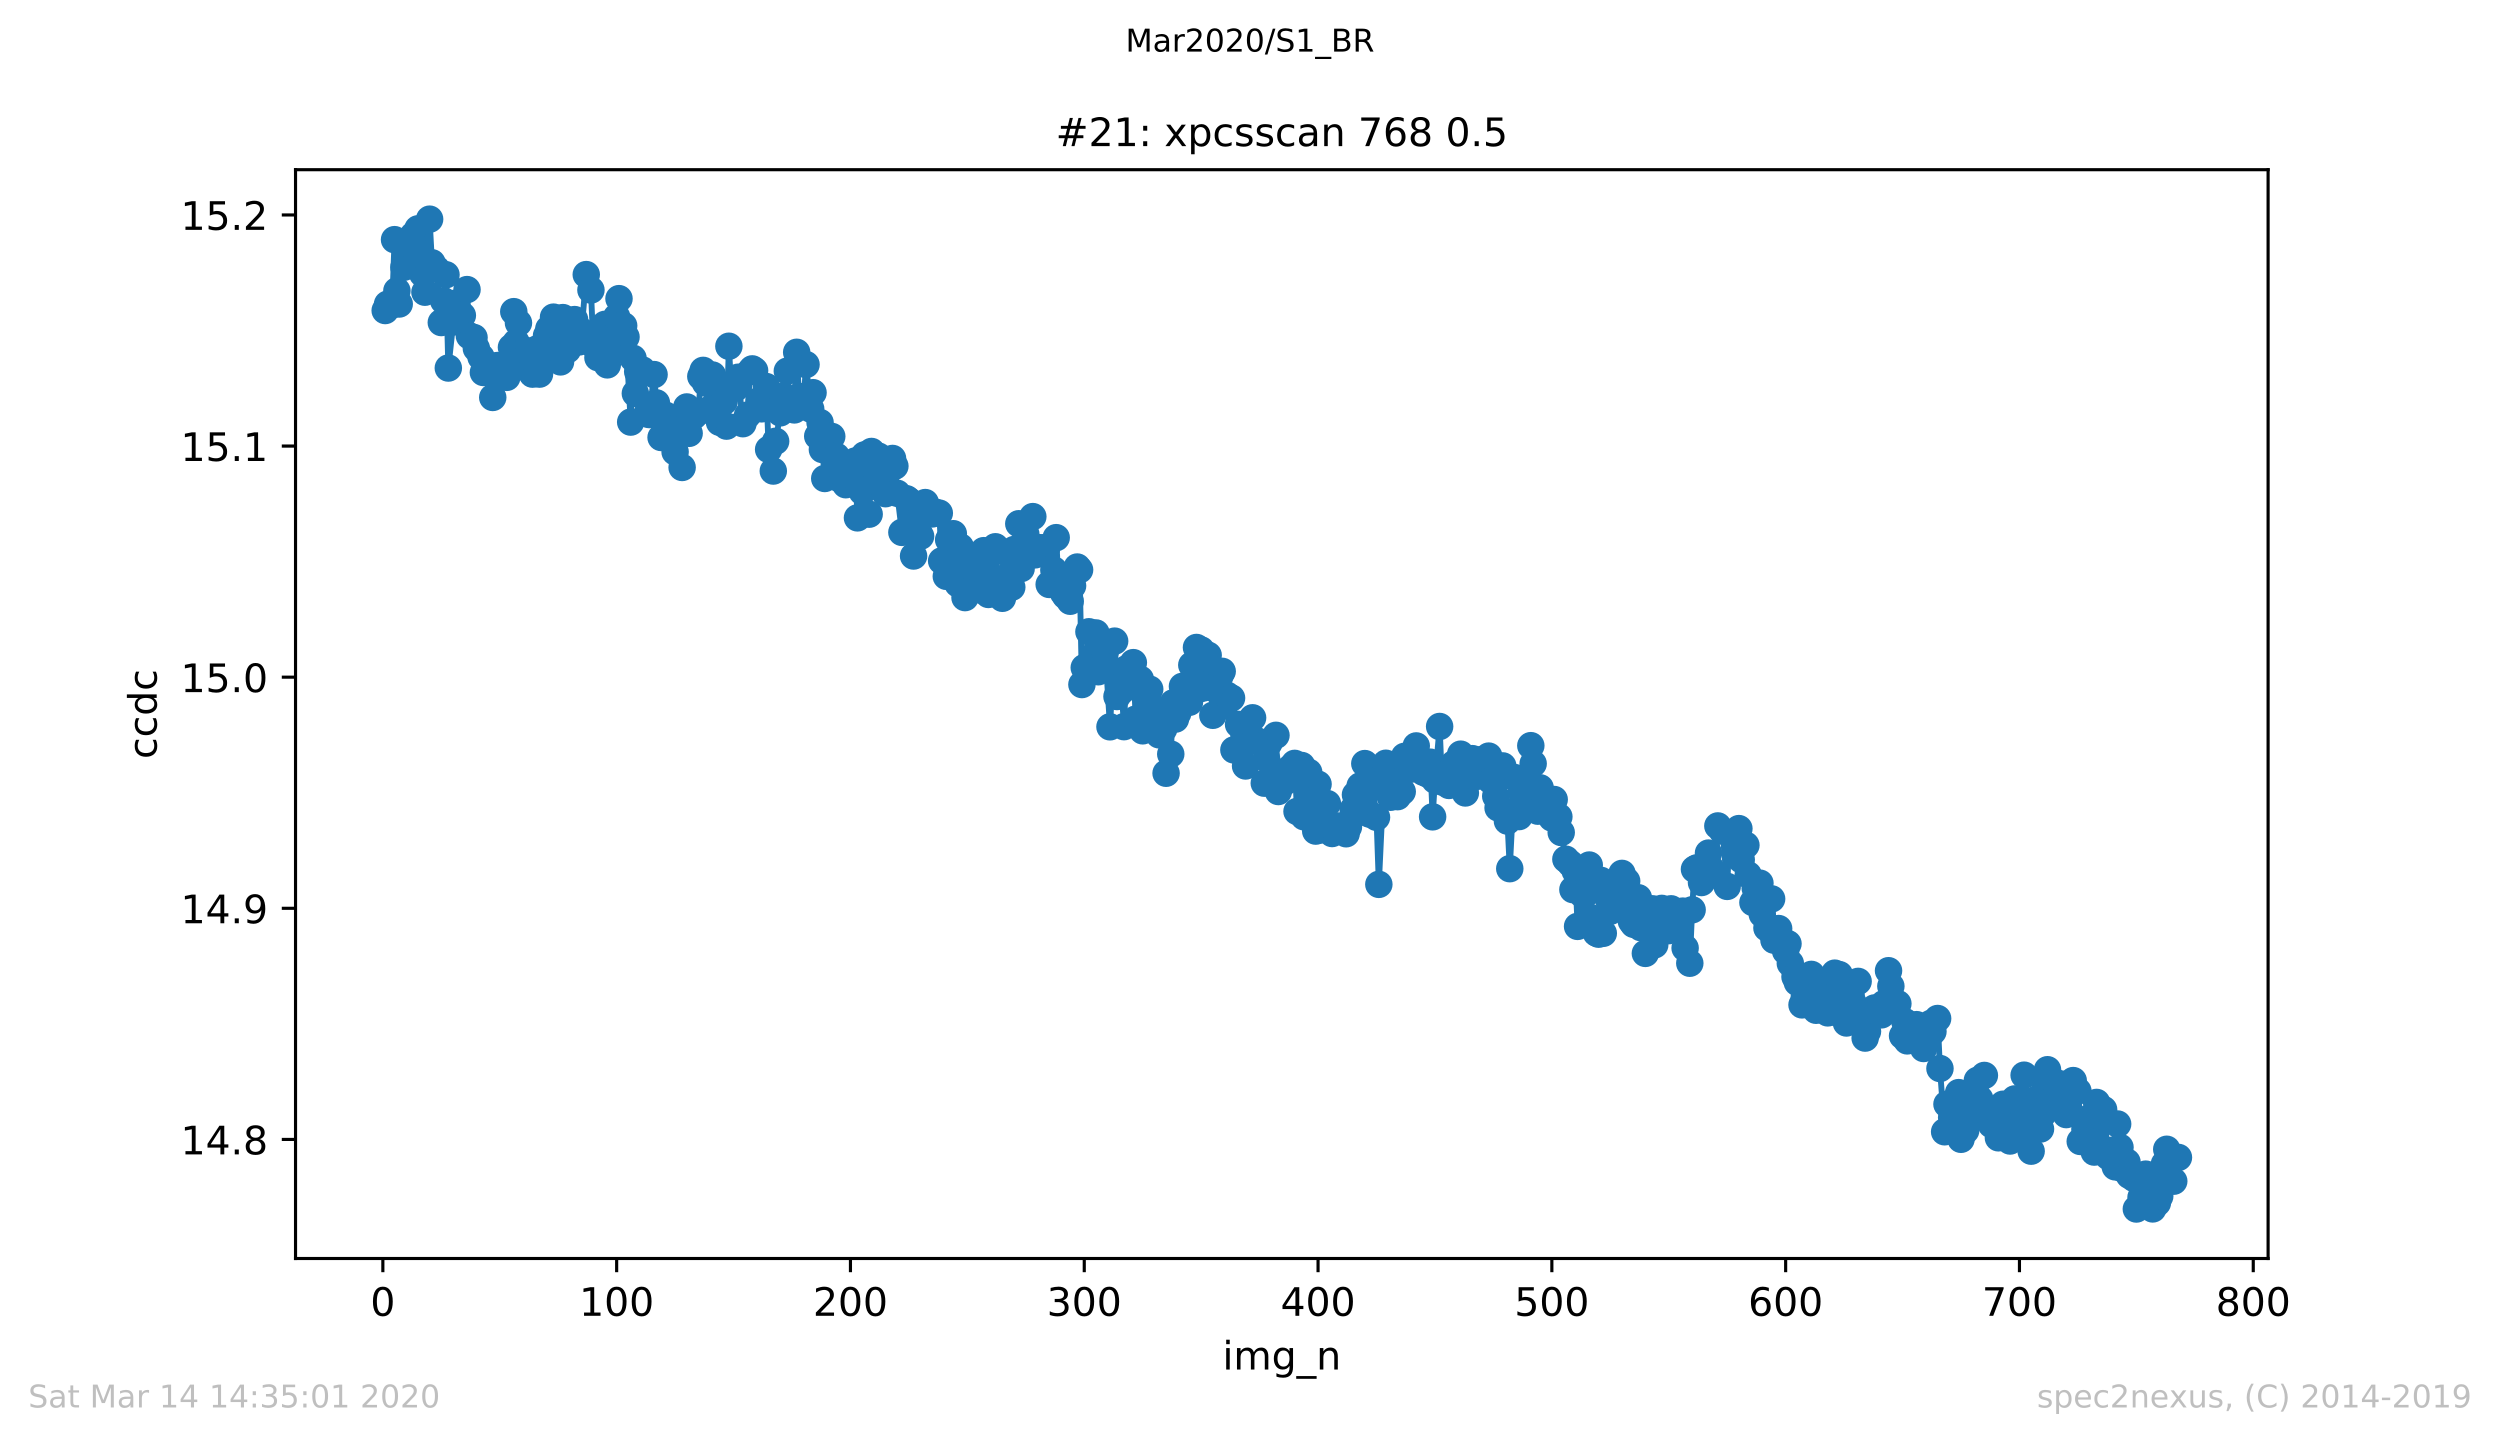 <?xml version="1.0" encoding="utf-8" standalone="no"?>
<!DOCTYPE svg PUBLIC "-//W3C//DTD SVG 1.1//EN"
  "http://www.w3.org/Graphics/SVG/1.1/DTD/svg11.dtd">
<!-- Created with matplotlib (https://matplotlib.org/) -->
<svg height="367.2pt" version="1.1" viewBox="0 0 636.48 367.2" width="636.48pt" xmlns="http://www.w3.org/2000/svg" xmlns:xlink="http://www.w3.org/1999/xlink">
 <defs>
  <style type="text/css">
*{stroke-linecap:butt;stroke-linejoin:round;}
  </style>
 </defs>
 <g id="figure_1">
  <g id="patch_1">
   <path d="M 0 367.2 
L 636.48 367.2 
L 636.48 0 
L 0 0 
z
" style="fill:#ffffff;"/>
  </g>
  <g id="axes_1">
   <g id="patch_2">
    <path d="M 75.24 320.4 
L 577.44 320.4 
L 577.44 43.2 
L 75.24 43.2 
z
" style="fill:#ffffff;"/>
   </g>
   <g id="matplotlib.axis_1">
    <g id="xtick_1">
     <g id="line2d_1">
      <defs>
       <path d="M 0 0 
L 0 3.5 
" id="m6e4563e9f1" style="stroke:#000000;stroke-width:0.8;"/>
      </defs>
      <g>
       <use style="stroke:#000000;stroke-width:0.8;" x="97.472" xlink:href="#m6e4563e9f1" y="320.4"/>
      </g>
     </g>
     <g id="text_1">
      <!-- 0 -->
      <defs>
       <path d="M 31.781 66.406 
Q 24.172 66.406 20.328 58.906 
Q 16.5 51.422 16.5 36.375 
Q 16.5 21.391 20.328 13.891 
Q 24.172 6.391 31.781 6.391 
Q 39.453 6.391 43.281 13.891 
Q 47.125 21.391 47.125 36.375 
Q 47.125 51.422 43.281 58.906 
Q 39.453 66.406 31.781 66.406 
z
M 31.781 74.219 
Q 44.047 74.219 50.516 64.516 
Q 56.984 54.828 56.984 36.375 
Q 56.984 17.969 50.516 8.266 
Q 44.047 -1.422 31.781 -1.422 
Q 19.531 -1.422 13.062 8.266 
Q 6.594 17.969 6.594 36.375 
Q 6.594 54.828 13.062 64.516 
Q 19.531 74.219 31.781 74.219 
z
" id="DejaVuSans-48"/>
      </defs>
      <g transform="translate(94.291 334.998)scale(0.1 -0.1)">
       <use xlink:href="#DejaVuSans-48"/>
      </g>
     </g>
    </g>
    <g id="xtick_2">
     <g id="line2d_2">
      <g>
       <use style="stroke:#000000;stroke-width:0.8;" x="156.996" xlink:href="#m6e4563e9f1" y="320.4"/>
      </g>
     </g>
     <g id="text_2">
      <!-- 100 -->
      <defs>
       <path d="M 12.406 8.297 
L 28.516 8.297 
L 28.516 63.922 
L 10.984 60.406 
L 10.984 69.391 
L 28.422 72.906 
L 38.281 72.906 
L 38.281 8.297 
L 54.391 8.297 
L 54.391 0 
L 12.406 0 
z
" id="DejaVuSans-49"/>
      </defs>
      <g transform="translate(147.452 334.998)scale(0.1 -0.1)">
       <use xlink:href="#DejaVuSans-49"/>
       <use x="63.623" xlink:href="#DejaVuSans-48"/>
       <use x="127.246" xlink:href="#DejaVuSans-48"/>
      </g>
     </g>
    </g>
    <g id="xtick_3">
     <g id="line2d_3">
      <g>
       <use style="stroke:#000000;stroke-width:0.8;" x="216.519" xlink:href="#m6e4563e9f1" y="320.4"/>
      </g>
     </g>
     <g id="text_3">
      <!-- 200 -->
      <defs>
       <path d="M 19.188 8.297 
L 53.609 8.297 
L 53.609 0 
L 7.328 0 
L 7.328 8.297 
Q 12.938 14.109 22.625 23.891 
Q 32.328 33.688 34.812 36.531 
Q 39.547 41.844 41.422 45.531 
Q 43.312 49.219 43.312 52.781 
Q 43.312 58.594 39.234 62.25 
Q 35.156 65.922 28.609 65.922 
Q 23.969 65.922 18.812 64.312 
Q 13.672 62.703 7.812 59.422 
L 7.812 69.391 
Q 13.766 71.781 18.938 73 
Q 24.125 74.219 28.422 74.219 
Q 39.75 74.219 46.484 68.547 
Q 53.219 62.891 53.219 53.422 
Q 53.219 48.922 51.531 44.891 
Q 49.859 40.875 45.406 35.406 
Q 44.188 33.984 37.641 27.219 
Q 31.109 20.453 19.188 8.297 
z
" id="DejaVuSans-50"/>
      </defs>
      <g transform="translate(206.975 334.998)scale(0.1 -0.1)">
       <use xlink:href="#DejaVuSans-50"/>
       <use x="63.623" xlink:href="#DejaVuSans-48"/>
       <use x="127.246" xlink:href="#DejaVuSans-48"/>
      </g>
     </g>
    </g>
    <g id="xtick_4">
     <g id="line2d_4">
      <g>
       <use style="stroke:#000000;stroke-width:0.8;" x="276.043" xlink:href="#m6e4563e9f1" y="320.4"/>
      </g>
     </g>
     <g id="text_4">
      <!-- 300 -->
      <defs>
       <path d="M 40.578 39.312 
Q 47.656 37.797 51.625 33 
Q 55.609 28.219 55.609 21.188 
Q 55.609 10.406 48.188 4.484 
Q 40.766 -1.422 27.094 -1.422 
Q 22.516 -1.422 17.656 -0.516 
Q 12.797 0.391 7.625 2.203 
L 7.625 11.719 
Q 11.719 9.328 16.594 8.109 
Q 21.484 6.891 26.812 6.891 
Q 36.078 6.891 40.938 10.547 
Q 45.797 14.203 45.797 21.188 
Q 45.797 27.641 41.281 31.266 
Q 36.766 34.906 28.719 34.906 
L 20.219 34.906 
L 20.219 43.016 
L 29.109 43.016 
Q 36.375 43.016 40.234 45.922 
Q 44.094 48.828 44.094 54.297 
Q 44.094 59.906 40.109 62.906 
Q 36.141 65.922 28.719 65.922 
Q 24.656 65.922 20.016 65.031 
Q 15.375 64.156 9.812 62.312 
L 9.812 71.094 
Q 15.438 72.656 20.344 73.438 
Q 25.25 74.219 29.594 74.219 
Q 40.828 74.219 47.359 69.109 
Q 53.906 64.016 53.906 55.328 
Q 53.906 49.266 50.438 45.094 
Q 46.969 40.922 40.578 39.312 
z
" id="DejaVuSans-51"/>
      </defs>
      <g transform="translate(266.499 334.998)scale(0.1 -0.1)">
       <use xlink:href="#DejaVuSans-51"/>
       <use x="63.623" xlink:href="#DejaVuSans-48"/>
       <use x="127.246" xlink:href="#DejaVuSans-48"/>
      </g>
     </g>
    </g>
    <g id="xtick_5">
     <g id="line2d_5">
      <g>
       <use style="stroke:#000000;stroke-width:0.8;" x="335.566" xlink:href="#m6e4563e9f1" y="320.4"/>
      </g>
     </g>
     <g id="text_5">
      <!-- 400 -->
      <defs>
       <path d="M 37.797 64.312 
L 12.891 25.391 
L 37.797 25.391 
z
M 35.203 72.906 
L 47.609 72.906 
L 47.609 25.391 
L 58.016 25.391 
L 58.016 17.188 
L 47.609 17.188 
L 47.609 0 
L 37.797 0 
L 37.797 17.188 
L 4.891 17.188 
L 4.891 26.703 
z
" id="DejaVuSans-52"/>
      </defs>
      <g transform="translate(326.022 334.998)scale(0.1 -0.1)">
       <use xlink:href="#DejaVuSans-52"/>
       <use x="63.623" xlink:href="#DejaVuSans-48"/>
       <use x="127.246" xlink:href="#DejaVuSans-48"/>
      </g>
     </g>
    </g>
    <g id="xtick_6">
     <g id="line2d_6">
      <g>
       <use style="stroke:#000000;stroke-width:0.8;" x="395.09" xlink:href="#m6e4563e9f1" y="320.4"/>
      </g>
     </g>
     <g id="text_6">
      <!-- 500 -->
      <defs>
       <path d="M 10.797 72.906 
L 49.516 72.906 
L 49.516 64.594 
L 19.828 64.594 
L 19.828 46.734 
Q 21.969 47.469 24.109 47.828 
Q 26.266 48.188 28.422 48.188 
Q 40.625 48.188 47.75 41.5 
Q 54.891 34.812 54.891 23.391 
Q 54.891 11.625 47.562 5.094 
Q 40.234 -1.422 26.906 -1.422 
Q 22.312 -1.422 17.547 -0.641 
Q 12.797 0.141 7.719 1.703 
L 7.719 11.625 
Q 12.109 9.234 16.797 8.062 
Q 21.484 6.891 26.703 6.891 
Q 35.156 6.891 40.078 11.328 
Q 45.016 15.766 45.016 23.391 
Q 45.016 31 40.078 35.438 
Q 35.156 39.891 26.703 39.891 
Q 22.75 39.891 18.812 39.016 
Q 14.891 38.141 10.797 36.281 
z
" id="DejaVuSans-53"/>
      </defs>
      <g transform="translate(385.546 334.998)scale(0.1 -0.1)">
       <use xlink:href="#DejaVuSans-53"/>
       <use x="63.623" xlink:href="#DejaVuSans-48"/>
       <use x="127.246" xlink:href="#DejaVuSans-48"/>
      </g>
     </g>
    </g>
    <g id="xtick_7">
     <g id="line2d_7">
      <g>
       <use style="stroke:#000000;stroke-width:0.8;" x="454.613" xlink:href="#m6e4563e9f1" y="320.4"/>
      </g>
     </g>
     <g id="text_7">
      <!-- 600 -->
      <defs>
       <path d="M 33.016 40.375 
Q 26.375 40.375 22.484 35.828 
Q 18.609 31.297 18.609 23.391 
Q 18.609 15.531 22.484 10.953 
Q 26.375 6.391 33.016 6.391 
Q 39.656 6.391 43.531 10.953 
Q 47.406 15.531 47.406 23.391 
Q 47.406 31.297 43.531 35.828 
Q 39.656 40.375 33.016 40.375 
z
M 52.594 71.297 
L 52.594 62.312 
Q 48.875 64.062 45.094 64.984 
Q 41.312 65.922 37.594 65.922 
Q 27.828 65.922 22.672 59.328 
Q 17.531 52.734 16.797 39.406 
Q 19.672 43.656 24.016 45.922 
Q 28.375 48.188 33.594 48.188 
Q 44.578 48.188 50.953 41.516 
Q 57.328 34.859 57.328 23.391 
Q 57.328 12.156 50.688 5.359 
Q 44.047 -1.422 33.016 -1.422 
Q 20.359 -1.422 13.672 8.266 
Q 6.984 17.969 6.984 36.375 
Q 6.984 53.656 15.188 63.938 
Q 23.391 74.219 37.203 74.219 
Q 40.922 74.219 44.703 73.484 
Q 48.484 72.75 52.594 71.297 
z
" id="DejaVuSans-54"/>
      </defs>
      <g transform="translate(445.069 334.998)scale(0.1 -0.1)">
       <use xlink:href="#DejaVuSans-54"/>
       <use x="63.623" xlink:href="#DejaVuSans-48"/>
       <use x="127.246" xlink:href="#DejaVuSans-48"/>
      </g>
     </g>
    </g>
    <g id="xtick_8">
     <g id="line2d_8">
      <g>
       <use style="stroke:#000000;stroke-width:0.8;" x="514.137" xlink:href="#m6e4563e9f1" y="320.4"/>
      </g>
     </g>
     <g id="text_8">
      <!-- 700 -->
      <defs>
       <path d="M 8.203 72.906 
L 55.078 72.906 
L 55.078 68.703 
L 28.609 0 
L 18.312 0 
L 43.219 64.594 
L 8.203 64.594 
z
" id="DejaVuSans-55"/>
      </defs>
      <g transform="translate(504.593 334.998)scale(0.1 -0.1)">
       <use xlink:href="#DejaVuSans-55"/>
       <use x="63.623" xlink:href="#DejaVuSans-48"/>
       <use x="127.246" xlink:href="#DejaVuSans-48"/>
      </g>
     </g>
    </g>
    <g id="xtick_9">
     <g id="line2d_9">
      <g>
       <use style="stroke:#000000;stroke-width:0.8;" x="573.66" xlink:href="#m6e4563e9f1" y="320.4"/>
      </g>
     </g>
     <g id="text_9">
      <!-- 800 -->
      <defs>
       <path d="M 31.781 34.625 
Q 24.75 34.625 20.719 30.859 
Q 16.703 27.094 16.703 20.516 
Q 16.703 13.922 20.719 10.156 
Q 24.75 6.391 31.781 6.391 
Q 38.812 6.391 42.859 10.172 
Q 46.922 13.969 46.922 20.516 
Q 46.922 27.094 42.891 30.859 
Q 38.875 34.625 31.781 34.625 
z
M 21.922 38.812 
Q 15.578 40.375 12.031 44.719 
Q 8.5 49.078 8.5 55.328 
Q 8.5 64.062 14.719 69.141 
Q 20.953 74.219 31.781 74.219 
Q 42.672 74.219 48.875 69.141 
Q 55.078 64.062 55.078 55.328 
Q 55.078 49.078 51.531 44.719 
Q 48 40.375 41.703 38.812 
Q 48.828 37.156 52.797 32.312 
Q 56.781 27.484 56.781 20.516 
Q 56.781 9.906 50.312 4.234 
Q 43.844 -1.422 31.781 -1.422 
Q 19.734 -1.422 13.25 4.234 
Q 6.781 9.906 6.781 20.516 
Q 6.781 27.484 10.781 32.312 
Q 14.797 37.156 21.922 38.812 
z
M 18.312 54.391 
Q 18.312 48.734 21.844 45.562 
Q 25.391 42.391 31.781 42.391 
Q 38.141 42.391 41.719 45.562 
Q 45.312 48.734 45.312 54.391 
Q 45.312 60.062 41.719 63.234 
Q 38.141 66.406 31.781 66.406 
Q 25.391 66.406 21.844 63.234 
Q 18.312 60.062 18.312 54.391 
z
" id="DejaVuSans-56"/>
      </defs>
      <g transform="translate(564.117 334.998)scale(0.1 -0.1)">
       <use xlink:href="#DejaVuSans-56"/>
       <use x="63.623" xlink:href="#DejaVuSans-48"/>
       <use x="127.246" xlink:href="#DejaVuSans-48"/>
      </g>
     </g>
    </g>
    <g id="text_10">
     <!-- img_n -->
     <defs>
      <path d="M 9.422 54.688 
L 18.406 54.688 
L 18.406 0 
L 9.422 0 
z
M 9.422 75.984 
L 18.406 75.984 
L 18.406 64.594 
L 9.422 64.594 
z
" id="DejaVuSans-105"/>
      <path d="M 52 44.188 
Q 55.375 50.25 60.062 53.125 
Q 64.75 56 71.094 56 
Q 79.641 56 84.281 50.016 
Q 88.922 44.047 88.922 33.016 
L 88.922 0 
L 79.891 0 
L 79.891 32.719 
Q 79.891 40.578 77.094 44.375 
Q 74.312 48.188 68.609 48.188 
Q 61.625 48.188 57.562 43.547 
Q 53.516 38.922 53.516 30.906 
L 53.516 0 
L 44.484 0 
L 44.484 32.719 
Q 44.484 40.625 41.703 44.406 
Q 38.922 48.188 33.109 48.188 
Q 26.219 48.188 22.156 43.531 
Q 18.109 38.875 18.109 30.906 
L 18.109 0 
L 9.078 0 
L 9.078 54.688 
L 18.109 54.688 
L 18.109 46.188 
Q 21.188 51.219 25.484 53.609 
Q 29.781 56 35.688 56 
Q 41.656 56 45.828 52.969 
Q 50 49.953 52 44.188 
z
" id="DejaVuSans-109"/>
      <path d="M 45.406 27.984 
Q 45.406 37.75 41.375 43.109 
Q 37.359 48.484 30.078 48.484 
Q 22.859 48.484 18.828 43.109 
Q 14.797 37.75 14.797 27.984 
Q 14.797 18.266 18.828 12.891 
Q 22.859 7.516 30.078 7.516 
Q 37.359 7.516 41.375 12.891 
Q 45.406 18.266 45.406 27.984 
z
M 54.391 6.781 
Q 54.391 -7.172 48.188 -13.984 
Q 42 -20.797 29.203 -20.797 
Q 24.469 -20.797 20.266 -20.094 
Q 16.062 -19.391 12.109 -17.922 
L 12.109 -9.188 
Q 16.062 -11.328 19.922 -12.344 
Q 23.781 -13.375 27.781 -13.375 
Q 36.625 -13.375 41.016 -8.766 
Q 45.406 -4.156 45.406 5.172 
L 45.406 9.625 
Q 42.625 4.781 38.281 2.391 
Q 33.938 0 27.875 0 
Q 17.828 0 11.672 7.656 
Q 5.516 15.328 5.516 27.984 
Q 5.516 40.672 11.672 48.328 
Q 17.828 56 27.875 56 
Q 33.938 56 38.281 53.609 
Q 42.625 51.219 45.406 46.391 
L 45.406 54.688 
L 54.391 54.688 
z
" id="DejaVuSans-103"/>
      <path d="M 50.984 -16.609 
L 50.984 -23.578 
L -0.984 -23.578 
L -0.984 -16.609 
z
" id="DejaVuSans-95"/>
      <path d="M 54.891 33.016 
L 54.891 0 
L 45.906 0 
L 45.906 32.719 
Q 45.906 40.484 42.875 44.328 
Q 39.844 48.188 33.797 48.188 
Q 26.516 48.188 22.312 43.547 
Q 18.109 38.922 18.109 30.906 
L 18.109 0 
L 9.078 0 
L 9.078 54.688 
L 18.109 54.688 
L 18.109 46.188 
Q 21.344 51.125 25.703 53.562 
Q 30.078 56 35.797 56 
Q 45.219 56 50.047 50.172 
Q 54.891 44.344 54.891 33.016 
z
" id="DejaVuSans-110"/>
     </defs>
     <g transform="translate(311.238 348.677)scale(0.1 -0.1)">
      <use xlink:href="#DejaVuSans-105"/>
      <use x="27.783" xlink:href="#DejaVuSans-109"/>
      <use x="125.195" xlink:href="#DejaVuSans-103"/>
      <use x="188.672" xlink:href="#DejaVuSans-95"/>
      <use x="238.672" xlink:href="#DejaVuSans-110"/>
     </g>
    </g>
   </g>
   <g id="matplotlib.axis_2">
    <g id="ytick_1">
     <g id="line2d_10">
      <defs>
       <path d="M 0 0 
L -3.5 0 
" id="m6e072808d0" style="stroke:#000000;stroke-width:0.8;"/>
      </defs>
      <g>
       <use style="stroke:#000000;stroke-width:0.8;" x="75.24" xlink:href="#m6e072808d0" y="290.096"/>
      </g>
     </g>
     <g id="text_11">
      <!-- 14.8 -->
      <defs>
       <path d="M 10.688 12.406 
L 21 12.406 
L 21 0 
L 10.688 0 
z
" id="DejaVuSans-46"/>
      </defs>
      <g transform="translate(45.974 293.895)scale(0.1 -0.1)">
       <use xlink:href="#DejaVuSans-49"/>
       <use x="63.623" xlink:href="#DejaVuSans-52"/>
       <use x="127.246" xlink:href="#DejaVuSans-46"/>
       <use x="159.033" xlink:href="#DejaVuSans-56"/>
      </g>
     </g>
    </g>
    <g id="ytick_2">
     <g id="line2d_11">
      <g>
       <use style="stroke:#000000;stroke-width:0.8;" x="75.24" xlink:href="#m6e072808d0" y="231.252"/>
      </g>
     </g>
     <g id="text_12">
      <!-- 14.9 -->
      <defs>
       <path d="M 10.984 1.516 
L 10.984 10.5 
Q 14.703 8.734 18.5 7.812 
Q 22.312 6.891 25.984 6.891 
Q 35.75 6.891 40.891 13.453 
Q 46.047 20.016 46.781 33.406 
Q 43.953 29.203 39.594 26.953 
Q 35.25 24.703 29.984 24.703 
Q 19.047 24.703 12.672 31.312 
Q 6.297 37.938 6.297 49.422 
Q 6.297 60.641 12.938 67.422 
Q 19.578 74.219 30.609 74.219 
Q 43.266 74.219 49.922 64.516 
Q 56.594 54.828 56.594 36.375 
Q 56.594 19.141 48.406 8.859 
Q 40.234 -1.422 26.422 -1.422 
Q 22.703 -1.422 18.891 -0.688 
Q 15.094 0.047 10.984 1.516 
z
M 30.609 32.422 
Q 37.25 32.422 41.125 36.953 
Q 45.016 41.5 45.016 49.422 
Q 45.016 57.281 41.125 61.844 
Q 37.25 66.406 30.609 66.406 
Q 23.969 66.406 20.094 61.844 
Q 16.219 57.281 16.219 49.422 
Q 16.219 41.5 20.094 36.953 
Q 23.969 32.422 30.609 32.422 
z
" id="DejaVuSans-57"/>
      </defs>
      <g transform="translate(45.974 235.052)scale(0.1 -0.1)">
       <use xlink:href="#DejaVuSans-49"/>
       <use x="63.623" xlink:href="#DejaVuSans-52"/>
       <use x="127.246" xlink:href="#DejaVuSans-46"/>
       <use x="159.033" xlink:href="#DejaVuSans-57"/>
      </g>
     </g>
    </g>
    <g id="ytick_3">
     <g id="line2d_12">
      <g>
       <use style="stroke:#000000;stroke-width:0.8;" x="75.24" xlink:href="#m6e072808d0" y="172.409"/>
      </g>
     </g>
     <g id="text_13">
      <!-- 15.0 -->
      <g transform="translate(45.974 176.208)scale(0.1 -0.1)">
       <use xlink:href="#DejaVuSans-49"/>
       <use x="63.623" xlink:href="#DejaVuSans-53"/>
       <use x="127.246" xlink:href="#DejaVuSans-46"/>
       <use x="159.033" xlink:href="#DejaVuSans-48"/>
      </g>
     </g>
    </g>
    <g id="ytick_4">
     <g id="line2d_13">
      <g>
       <use style="stroke:#000000;stroke-width:0.8;" x="75.24" xlink:href="#m6e072808d0" y="113.565"/>
      </g>
     </g>
     <g id="text_14">
      <!-- 15.1 -->
      <g transform="translate(45.974 117.364)scale(0.1 -0.1)">
       <use xlink:href="#DejaVuSans-49"/>
       <use x="63.623" xlink:href="#DejaVuSans-53"/>
       <use x="127.246" xlink:href="#DejaVuSans-46"/>
       <use x="159.033" xlink:href="#DejaVuSans-49"/>
      </g>
     </g>
    </g>
    <g id="ytick_5">
     <g id="line2d_14">
      <g>
       <use style="stroke:#000000;stroke-width:0.8;" x="75.24" xlink:href="#m6e072808d0" y="54.721"/>
      </g>
     </g>
     <g id="text_15">
      <!-- 15.2 -->
      <g transform="translate(45.974 58.52)scale(0.1 -0.1)">
       <use xlink:href="#DejaVuSans-49"/>
       <use x="63.623" xlink:href="#DejaVuSans-53"/>
       <use x="127.246" xlink:href="#DejaVuSans-46"/>
       <use x="159.033" xlink:href="#DejaVuSans-50"/>
      </g>
     </g>
    </g>
    <g id="text_16">
     <!-- ccdc -->
     <defs>
      <path d="M 48.781 52.594 
L 48.781 44.188 
Q 44.969 46.297 41.141 47.344 
Q 37.312 48.391 33.406 48.391 
Q 24.656 48.391 19.812 42.844 
Q 14.984 37.312 14.984 27.297 
Q 14.984 17.281 19.812 11.734 
Q 24.656 6.203 33.406 6.203 
Q 37.312 6.203 41.141 7.25 
Q 44.969 8.297 48.781 10.406 
L 48.781 2.094 
Q 45.016 0.344 40.984 -0.531 
Q 36.969 -1.422 32.422 -1.422 
Q 20.062 -1.422 12.781 6.344 
Q 5.516 14.109 5.516 27.297 
Q 5.516 40.672 12.859 48.328 
Q 20.219 56 33.016 56 
Q 37.156 56 41.109 55.141 
Q 45.062 54.297 48.781 52.594 
z
" id="DejaVuSans-99"/>
      <path d="M 45.406 46.391 
L 45.406 75.984 
L 54.391 75.984 
L 54.391 0 
L 45.406 0 
L 45.406 8.203 
Q 42.578 3.328 38.25 0.953 
Q 33.938 -1.422 27.875 -1.422 
Q 17.969 -1.422 11.734 6.484 
Q 5.516 14.406 5.516 27.297 
Q 5.516 40.188 11.734 48.094 
Q 17.969 56 27.875 56 
Q 33.938 56 38.25 53.625 
Q 42.578 51.266 45.406 46.391 
z
M 14.797 27.297 
Q 14.797 17.391 18.875 11.75 
Q 22.953 6.109 30.078 6.109 
Q 37.203 6.109 41.297 11.75 
Q 45.406 17.391 45.406 27.297 
Q 45.406 37.203 41.297 42.844 
Q 37.203 48.484 30.078 48.484 
Q 22.953 48.484 18.875 42.844 
Q 14.797 37.203 14.797 27.297 
z
" id="DejaVuSans-100"/>
     </defs>
     <g transform="translate(39.895 193.222)rotate(-90)scale(0.1 -0.1)">
      <use xlink:href="#DejaVuSans-99"/>
      <use x="54.98" xlink:href="#DejaVuSans-99"/>
      <use x="109.961" xlink:href="#DejaVuSans-100"/>
      <use x="173.438" xlink:href="#DejaVuSans-99"/>
     </g>
    </g>
   </g>
   <g id="line2d_15">
    <path clip-path="url(#pba86b428ee)" d="M 98.067 79.057 
L 98.663 77.446 
L 99.853 77.616 
L 100.448 61.015 
L 101.043 74.031 
L 101.639 77.394 
L 102.829 68.043 
L 103.424 65.106 
L 104.615 66.794 
L 105.21 59.894 
L 106.401 58.262 
L 106.996 63.434 
L 107.591 69.69 
L 108.186 74.394 
L 109.377 55.8 
L 109.972 66.906 
L 111.162 68.53 
L 112.353 82.114 
L 112.948 76.571 
L 113.543 69.95 
L 114.139 93.698 
L 115.924 77.207 
L 117.115 80.109 
L 117.71 80.305 
L 118.901 73.729 
L 119.496 85.494 
L 120.686 85.943 
L 121.281 88.71 
L 122.472 90.922 
L 123.067 94.831 
L 124.258 94.739 
L 124.853 94.222 
L 125.448 101.187 
L 126.639 93.062 
L 127.234 95.292 
L 128.424 93.597 
L 129.02 96.072 
L 130.21 88.432 
L 130.805 79.346 
L 131.4 87.16 
L 131.996 82.203 
L 133.186 90.584 
L 133.781 89.209 
L 134.972 94.345 
L 135.567 95.251 
L 136.758 88.821 
L 137.353 95.247 
L 137.948 89.279 
L 139.734 83.696 
L 140.924 80.742 
L 141.519 88.915 
L 142.71 92.134 
L 143.305 80.858 
L 143.9 83.517 
L 144.496 89.061 
L 145.686 83.574 
L 146.281 81.364 
L 147.472 87.038 
L 148.067 84.328 
L 149.258 69.91 
L 150.448 73.835 
L 151.043 87.763 
L 152.234 91.058 
L 152.829 89.846 
L 154.019 82.583 
L 154.615 92.89 
L 155.21 85.223 
L 155.805 89.618 
L 157.591 76.035 
L 159.377 85.799 
L 160.567 107.461 
L 161.162 91.214 
L 161.757 100.17 
L 162.353 94.62 
L 163.543 94.185 
L 164.734 105.329 
L 165.329 105.543 
L 166.519 95.367 
L 167.115 102.576 
L 167.71 105.517 
L 168.305 111.375 
L 169.496 105.72 
L 170.091 106.983 
L 171.281 108.685 
L 171.876 115.047 
L 173.067 106.234 
L 173.662 119.012 
L 174.853 103.61 
L 175.448 110.32 
L 176.638 105.923 
L 177.829 104.9 
L 178.424 95.833 
L 179.019 94.297 
L 180.805 104.138 
L 181.4 95.48 
L 182.591 101.488 
L 183.186 107.511 
L 184.376 102.21 
L 184.972 108.488 
L 185.567 88.151 
L 186.162 98.691 
L 187.353 98.762 
L 187.948 96.043 
L 189.138 107.869 
L 190.329 105.684 
L 190.924 94.653 
L 191.519 93.918 
L 192.114 94.346 
L 193.305 101.959 
L 193.9 104.084 
L 195.091 98.412 
L 195.686 114.428 
L 196.876 119.923 
L 197.472 112.346 
L 200.448 94.482 
L 201.043 101.801 
L 202.233 104.358 
L 202.829 89.693 
L 203.424 100.92 
L 204.614 101.815 
L 205.21 92.809 
L 206.4 104.14 
L 206.995 99.972 
L 208.186 111.052 
L 208.781 107.575 
L 209.972 121.817 
L 211.757 111.111 
L 212.948 116.161 
L 213.543 121.794 
L 214.733 118.039 
L 215.329 123.406 
L 216.519 122.062 
L 217.71 117.379 
L 218.305 131.842 
L 219.495 125.16 
L 220.091 115.815 
L 221.281 130.908 
L 221.876 114.942 
L 223.067 123.783 
L 223.662 116.126 
L 224.852 118.425 
L 225.448 125.692 
L 227.233 116.721 
L 227.829 118.668 
L 228.424 125.579 
L 229.614 135.538 
L 230.805 126.979 
L 231.4 127.445 
L 232.59 141.557 
L 233.186 131.46 
L 233.781 135.238 
L 234.376 136.506 
L 235.567 127.951 
L 236.162 129.884 
L 237.352 130.838 
L 237.948 130.332 
L 239.138 130.64 
L 239.733 142.803 
L 240.924 146.731 
L 241.519 137.434 
L 242.709 135.876 
L 243.9 148.662 
L 244.495 139.226 
L 245.09 144.638 
L 245.686 152.143 
L 246.876 143.84 
L 247.471 150.114 
L 248.662 149.791 
L 249.257 150.154 
L 250.448 140.198 
L 251.043 143.148 
L 251.638 151.34 
L 252.233 147.674 
L 253.424 139.204 
L 254.019 148.633 
L 255.209 152.32 
L 256.4 140.797 
L 256.995 146.245 
L 257.59 149.498 
L 258.186 139.909 
L 259.376 133.344 
L 259.971 144.754 
L 261.162 136.004 
L 261.757 138.287 
L 262.947 131.524 
L 263.543 141.258 
L 264.733 139.437 
L 265.328 139.617 
L 266.519 139.306 
L 267.114 148.792 
L 268.305 145.124 
L 268.9 136.885 
L 269.495 148.839 
L 271.281 151.714 
L 272.471 153.075 
L 273.066 149.139 
L 274.257 144.363 
L 274.852 145.075 
L 275.447 174.28 
L 277.233 160.842 
L 277.828 168.295 
L 279.019 161.146 
L 279.614 171.021 
L 280.805 170.33 
L 281.4 165.925 
L 282.59 185.042 
L 283.781 163.229 
L 284.376 177.326 
L 285.566 175.908 
L 286.162 185.003 
L 286.757 170.271 
L 287.352 173.504 
L 288.543 168.703 
L 289.138 183.084 
L 290.328 172.94 
L 290.924 186.061 
L 292.114 181.828 
L 292.709 175.456 
L 293.304 180.112 
L 293.9 181.625 
L 295.09 187.078 
L 296.281 185.56 
L 296.876 196.865 
L 298.066 191.988 
L 298.662 178.951 
L 299.257 183.075 
L 299.852 181.535 
L 301.043 174.736 
L 301.638 174.751 
L 302.828 178.79 
L 303.423 169.322 
L 304.614 164.844 
L 305.209 175.43 
L 305.804 165.47 
L 306.4 175.137 
L 307.59 166.81 
L 308.781 182.108 
L 309.376 175.433 
L 310.566 172.116 
L 311.162 170.917 
L 311.757 179.62 
L 312.352 176.965 
L 313.542 177.712 
L 314.138 190.921 
L 315.328 184.427 
L 315.923 191.083 
L 317.114 195.012 
L 317.709 185.284 
L 318.9 182.747 
L 319.495 188.392 
L 320.685 188.87 
L 321.876 199.39 
L 322.471 193.25 
L 323.066 189.17 
L 323.661 198.719 
L 324.852 187.205 
L 325.447 201.513 
L 326.638 198.68 
L 327.233 199.012 
L 328.423 195.591 
L 329.019 195.511 
L 329.614 194.352 
L 330.209 206.589 
L 331.399 194.889 
L 331.995 207.945 
L 333.185 196.606 
L 334.376 204.135 
L 334.971 211.591 
L 335.566 199.638 
L 336.161 211.288 
L 337.352 204.558 
L 337.947 204.59 
L 339.138 212.208 
L 339.733 210.517 
L 340.923 210.29 
L 341.518 211.261 
L 342.709 212.269 
L 343.304 210.529 
L 344.495 206.033 
L 345.09 202.337 
L 346.28 200.095 
L 346.876 206.672 
L 347.471 194.401 
L 348.661 207.261 
L 349.257 198.666 
L 350.447 208.085 
L 351.042 225.151 
L 352.233 199.742 
L 352.828 194.319 
L 353.423 201.593 
L 354.018 202.973 
L 355.209 199.72 
L 355.804 202.822 
L 356.995 201.543 
L 357.59 192.56 
L 358.78 195.876 
L 359.376 195.73 
L 360.566 189.908 
L 362.352 196.597 
L 363.542 197.116 
L 364.137 194.047 
L 364.733 207.96 
L 365.328 198.616 
L 366.518 184.959 
L 367.114 199.085 
L 368.304 197.932 
L 368.899 199.965 
L 370.09 194.48 
L 370.685 195.79 
L 371.28 196.552 
L 371.875 192.008 
L 373.066 201.878 
L 374.256 198.193 
L 374.852 193.143 
L 376.042 197.65 
L 376.637 196.255 
L 377.233 193.371 
L 377.828 194.639 
L 379.018 192.498 
L 379.614 198.805 
L 380.804 202.701 
L 381.399 205.676 
L 382.59 194.996 
L 383.185 206.473 
L 383.78 209.041 
L 384.375 221.157 
L 385.566 197.945 
L 386.756 207.893 
L 387.352 201.677 
L 388.542 204.491 
L 389.137 200.026 
L 389.733 189.842 
L 390.328 194.428 
L 391.518 206.519 
L 392.113 200.579 
L 393.304 203.41 
L 393.899 206.22 
L 395.09 208.257 
L 395.685 203.552 
L 396.875 207.938 
L 397.471 211.945 
L 398.661 218.752 
L 399.852 219.882 
L 400.447 226.487 
L 401.042 221.769 
L 401.637 235.851 
L 402.828 227.694 
L 403.423 227.859 
L 404.613 220.233 
L 405.209 233.676 
L 406.399 237.541 
L 406.994 237.837 
L 407.59 224.138 
L 408.185 237.61 
L 409.375 228.663 
L 409.971 232.009 
L 411.161 230.151 
L 412.351 230.016 
L 412.947 222.362 
L 413.542 226.046 
L 414.137 224.317 
L 415.328 234.508 
L 415.923 235.33 
L 417.113 228.566 
L 417.709 236.156 
L 418.899 242.725 
L 419.494 233.484 
L 420.685 231.375 
L 421.28 240.543 
L 422.47 235.616 
L 423.066 231.271 
L 424.256 236.384 
L 424.851 236.936 
L 425.447 231.379 
L 426.637 233.288 
L 427.232 236.133 
L 428.423 231.965 
L 429.018 241.366 
L 430.209 245.231 
L 430.804 231.628 
L 431.399 221.299 
L 431.994 220.951 
L 433.185 224.683 
L 433.78 223.111 
L 434.97 217.187 
L 435.566 221.119 
L 436.756 222.788 
L 437.351 210.276 
L 438.542 211.596 
L 439.732 225.669 
L 440.328 212 
L 441.518 213.187 
L 442.113 214.038 
L 442.708 210.957 
L 443.304 218.889 
L 444.494 215.177 
L 445.089 222.737 
L 446.28 229.778 
L 446.875 226.144 
L 448.066 224.85 
L 448.661 232.75 
L 449.256 229.989 
L 449.851 236.261 
L 451.042 228.85 
L 451.637 239.357 
L 452.827 236.404 
L 454.018 239.596 
L 454.613 242.16 
L 455.208 240.264 
L 455.804 245.278 
L 457.589 250.127 
L 458.78 255.832 
L 459.375 253.696 
L 460.566 252.966 
L 461.161 248.075 
L 461.756 250.346 
L 462.351 257.204 
L 463.542 252.036 
L 464.137 252.654 
L 465.327 257.867 
L 466.518 257.627 
L 467.113 247.757 
L 467.708 257.138 
L 468.304 248.138 
L 469.494 251.928 
L 470.089 260.441 
L 471.28 253.409 
L 471.875 255.505 
L 473.065 249.856 
L 473.661 257.709 
L 474.851 264.288 
L 475.446 262.59 
L 476.637 257.842 
L 477.232 256.619 
L 478.423 257.223 
L 479.018 258.369 
L 479.613 255.51 
L 480.804 247.136 
L 481.399 251.087 
L 482.589 256.045 
L 483.184 255.524 
L 484.375 263.712 
L 484.97 260.108 
L 485.565 264.999 
L 486.161 261.541 
L 487.351 264.898 
L 487.946 260.87 
L 489.137 263.686 
L 489.732 266.937 
L 491.518 260.565 
L 492.113 262.613 
L 493.303 259.305 
L 493.899 272.038 
L 495.089 288.141 
L 495.684 281.124 
L 496.875 284.527 
L 497.47 282.971 
L 498.661 278.172 
L 499.256 290.056 
L 500.446 287.822 
L 501.042 279.743 
L 502.232 278.908 
L 502.827 283.769 
L 503.422 275.05 
L 504.018 279.777 
L 505.208 273.8 
L 506.399 285.139 
L 506.994 286.32 
L 508.184 286.39 
L 508.78 289.676 
L 509.375 283.176 
L 509.97 281.131 
L 511.161 281.391 
L 511.756 290.489 
L 512.946 279.78 
L 513.541 285.215 
L 514.732 289.244 
L 515.327 273.734 
L 516.518 282.277 
L 517.113 293.08 
L 518.303 279.919 
L 519.494 287.434 
L 520.089 283.665 
L 520.684 277.082 
L 521.28 272.343 
L 522.47 276.941 
L 523.065 275.439 
L 524.256 279.165 
L 524.851 276.018 
L 526.041 283.765 
L 526.637 281.799 
L 527.232 277.85 
L 527.827 275.107 
L 529.018 277.763 
L 529.613 290.602 
L 531.994 284.567 
L 532.589 288.354 
L 533.184 293.31 
L 533.779 280.671 
L 534.97 285.933 
L 535.565 282.482 
L 536.756 294.454 
L 537.351 292.881 
L 538.541 297.073 
L 539.137 286.165 
L 540.327 297.524 
L 541.518 295.861 
L 542.113 299.241 
L 543.303 300.017 
L 543.898 307.8 
L 545.089 304.842 
L 545.684 304.336 
L 546.279 298.927 
L 547.47 299.8 
L 548.065 307.779 
L 549.256 306.245 
L 549.851 304.551 
L 551.637 292.595 
L 552.827 295.527 
L 553.422 300.722 
L 554.613 294.678 
L 554.613 294.678 
" style="fill:none;stroke:#1f77b4;stroke-linecap:square;stroke-width:1.5;"/>
    <defs>
     <path d="M 0 3 
C 0.796 3 1.559 2.684 2.121 2.121 
C 2.684 1.559 3 0.796 3 0 
C 3 -0.796 2.684 -1.559 2.121 -2.121 
C 1.559 -2.684 0.796 -3 0 -3 
C -0.796 -3 -1.559 -2.684 -2.121 -2.121 
C -2.684 -1.559 -3 -0.796 -3 0 
C -3 0.796 -2.684 1.559 -2.121 2.121 
C -1.559 2.684 -0.796 3 0 3 
z
" id="mc3ce13baba" style="stroke:#1f77b4;"/>
    </defs>
    <g clip-path="url(#pba86b428ee)">
     <use style="fill:#1f77b4;stroke:#1f77b4;" x="98.067" xlink:href="#mc3ce13baba" y="79.057"/>
     <use style="fill:#1f77b4;stroke:#1f77b4;" x="98.663" xlink:href="#mc3ce13baba" y="77.446"/>
     <use style="fill:#1f77b4;stroke:#1f77b4;" x="99.853" xlink:href="#mc3ce13baba" y="77.616"/>
     <use style="fill:#1f77b4;stroke:#1f77b4;" x="100.448" xlink:href="#mc3ce13baba" y="61.015"/>
     <use style="fill:#1f77b4;stroke:#1f77b4;" x="101.043" xlink:href="#mc3ce13baba" y="74.031"/>
     <use style="fill:#1f77b4;stroke:#1f77b4;" x="101.639" xlink:href="#mc3ce13baba" y="77.394"/>
     <use style="fill:#1f77b4;stroke:#1f77b4;" x="102.829" xlink:href="#mc3ce13baba" y="68.043"/>
     <use style="fill:#1f77b4;stroke:#1f77b4;" x="103.424" xlink:href="#mc3ce13baba" y="65.106"/>
     <use style="fill:#1f77b4;stroke:#1f77b4;" x="104.615" xlink:href="#mc3ce13baba" y="66.794"/>
     <use style="fill:#1f77b4;stroke:#1f77b4;" x="105.21" xlink:href="#mc3ce13baba" y="59.894"/>
     <use style="fill:#1f77b4;stroke:#1f77b4;" x="106.401" xlink:href="#mc3ce13baba" y="58.262"/>
     <use style="fill:#1f77b4;stroke:#1f77b4;" x="106.996" xlink:href="#mc3ce13baba" y="63.434"/>
     <use style="fill:#1f77b4;stroke:#1f77b4;" x="107.591" xlink:href="#mc3ce13baba" y="69.69"/>
     <use style="fill:#1f77b4;stroke:#1f77b4;" x="108.186" xlink:href="#mc3ce13baba" y="74.394"/>
     <use style="fill:#1f77b4;stroke:#1f77b4;" x="109.377" xlink:href="#mc3ce13baba" y="55.8"/>
     <use style="fill:#1f77b4;stroke:#1f77b4;" x="109.972" xlink:href="#mc3ce13baba" y="66.906"/>
     <use style="fill:#1f77b4;stroke:#1f77b4;" x="111.162" xlink:href="#mc3ce13baba" y="68.53"/>
     <use style="fill:#1f77b4;stroke:#1f77b4;" x="112.353" xlink:href="#mc3ce13baba" y="82.114"/>
     <use style="fill:#1f77b4;stroke:#1f77b4;" x="112.948" xlink:href="#mc3ce13baba" y="76.571"/>
     <use style="fill:#1f77b4;stroke:#1f77b4;" x="113.543" xlink:href="#mc3ce13baba" y="69.95"/>
     <use style="fill:#1f77b4;stroke:#1f77b4;" x="114.139" xlink:href="#mc3ce13baba" y="93.698"/>
     <use style="fill:#1f77b4;stroke:#1f77b4;" x="115.329" xlink:href="#mc3ce13baba" y="81.986"/>
     <use style="fill:#1f77b4;stroke:#1f77b4;" x="115.924" xlink:href="#mc3ce13baba" y="77.207"/>
     <use style="fill:#1f77b4;stroke:#1f77b4;" x="117.115" xlink:href="#mc3ce13baba" y="80.109"/>
     <use style="fill:#1f77b4;stroke:#1f77b4;" x="117.71" xlink:href="#mc3ce13baba" y="80.305"/>
     <use style="fill:#1f77b4;stroke:#1f77b4;" x="118.901" xlink:href="#mc3ce13baba" y="73.729"/>
     <use style="fill:#1f77b4;stroke:#1f77b4;" x="119.496" xlink:href="#mc3ce13baba" y="85.494"/>
     <use style="fill:#1f77b4;stroke:#1f77b4;" x="120.686" xlink:href="#mc3ce13baba" y="85.943"/>
     <use style="fill:#1f77b4;stroke:#1f77b4;" x="121.281" xlink:href="#mc3ce13baba" y="88.71"/>
     <use style="fill:#1f77b4;stroke:#1f77b4;" x="122.472" xlink:href="#mc3ce13baba" y="90.922"/>
     <use style="fill:#1f77b4;stroke:#1f77b4;" x="123.067" xlink:href="#mc3ce13baba" y="94.831"/>
     <use style="fill:#1f77b4;stroke:#1f77b4;" x="124.258" xlink:href="#mc3ce13baba" y="94.739"/>
     <use style="fill:#1f77b4;stroke:#1f77b4;" x="124.853" xlink:href="#mc3ce13baba" y="94.222"/>
     <use style="fill:#1f77b4;stroke:#1f77b4;" x="125.448" xlink:href="#mc3ce13baba" y="101.187"/>
     <use style="fill:#1f77b4;stroke:#1f77b4;" x="126.639" xlink:href="#mc3ce13baba" y="93.062"/>
     <use style="fill:#1f77b4;stroke:#1f77b4;" x="127.234" xlink:href="#mc3ce13baba" y="95.292"/>
     <use style="fill:#1f77b4;stroke:#1f77b4;" x="128.424" xlink:href="#mc3ce13baba" y="93.597"/>
     <use style="fill:#1f77b4;stroke:#1f77b4;" x="129.02" xlink:href="#mc3ce13baba" y="96.072"/>
     <use style="fill:#1f77b4;stroke:#1f77b4;" x="130.21" xlink:href="#mc3ce13baba" y="88.432"/>
     <use style="fill:#1f77b4;stroke:#1f77b4;" x="130.805" xlink:href="#mc3ce13baba" y="79.346"/>
     <use style="fill:#1f77b4;stroke:#1f77b4;" x="131.4" xlink:href="#mc3ce13baba" y="87.16"/>
     <use style="fill:#1f77b4;stroke:#1f77b4;" x="131.996" xlink:href="#mc3ce13baba" y="82.203"/>
     <use style="fill:#1f77b4;stroke:#1f77b4;" x="133.186" xlink:href="#mc3ce13baba" y="90.584"/>
     <use style="fill:#1f77b4;stroke:#1f77b4;" x="133.781" xlink:href="#mc3ce13baba" y="89.209"/>
     <use style="fill:#1f77b4;stroke:#1f77b4;" x="134.972" xlink:href="#mc3ce13baba" y="94.345"/>
     <use style="fill:#1f77b4;stroke:#1f77b4;" x="135.567" xlink:href="#mc3ce13baba" y="95.251"/>
     <use style="fill:#1f77b4;stroke:#1f77b4;" x="136.758" xlink:href="#mc3ce13baba" y="88.821"/>
     <use style="fill:#1f77b4;stroke:#1f77b4;" x="137.353" xlink:href="#mc3ce13baba" y="95.247"/>
     <use style="fill:#1f77b4;stroke:#1f77b4;" x="137.948" xlink:href="#mc3ce13baba" y="89.279"/>
     <use style="fill:#1f77b4;stroke:#1f77b4;" x="139.139" xlink:href="#mc3ce13baba" y="85.47"/>
     <use style="fill:#1f77b4;stroke:#1f77b4;" x="139.734" xlink:href="#mc3ce13baba" y="83.696"/>
     <use style="fill:#1f77b4;stroke:#1f77b4;" x="140.924" xlink:href="#mc3ce13baba" y="80.742"/>
     <use style="fill:#1f77b4;stroke:#1f77b4;" x="141.519" xlink:href="#mc3ce13baba" y="88.915"/>
     <use style="fill:#1f77b4;stroke:#1f77b4;" x="142.71" xlink:href="#mc3ce13baba" y="92.134"/>
     <use style="fill:#1f77b4;stroke:#1f77b4;" x="143.305" xlink:href="#mc3ce13baba" y="80.858"/>
     <use style="fill:#1f77b4;stroke:#1f77b4;" x="143.9" xlink:href="#mc3ce13baba" y="83.517"/>
     <use style="fill:#1f77b4;stroke:#1f77b4;" x="144.496" xlink:href="#mc3ce13baba" y="89.061"/>
     <use style="fill:#1f77b4;stroke:#1f77b4;" x="145.686" xlink:href="#mc3ce13baba" y="83.574"/>
     <use style="fill:#1f77b4;stroke:#1f77b4;" x="146.281" xlink:href="#mc3ce13baba" y="81.364"/>
     <use style="fill:#1f77b4;stroke:#1f77b4;" x="147.472" xlink:href="#mc3ce13baba" y="87.038"/>
     <use style="fill:#1f77b4;stroke:#1f77b4;" x="148.067" xlink:href="#mc3ce13baba" y="84.328"/>
     <use style="fill:#1f77b4;stroke:#1f77b4;" x="149.258" xlink:href="#mc3ce13baba" y="69.91"/>
     <use style="fill:#1f77b4;stroke:#1f77b4;" x="150.448" xlink:href="#mc3ce13baba" y="73.835"/>
     <use style="fill:#1f77b4;stroke:#1f77b4;" x="151.043" xlink:href="#mc3ce13baba" y="87.763"/>
     <use style="fill:#1f77b4;stroke:#1f77b4;" x="152.234" xlink:href="#mc3ce13baba" y="91.058"/>
     <use style="fill:#1f77b4;stroke:#1f77b4;" x="152.829" xlink:href="#mc3ce13baba" y="89.846"/>
     <use style="fill:#1f77b4;stroke:#1f77b4;" x="154.019" xlink:href="#mc3ce13baba" y="82.583"/>
     <use style="fill:#1f77b4;stroke:#1f77b4;" x="154.615" xlink:href="#mc3ce13baba" y="92.89"/>
     <use style="fill:#1f77b4;stroke:#1f77b4;" x="155.21" xlink:href="#mc3ce13baba" y="85.223"/>
     <use style="fill:#1f77b4;stroke:#1f77b4;" x="155.805" xlink:href="#mc3ce13baba" y="89.618"/>
     <use style="fill:#1f77b4;stroke:#1f77b4;" x="156.996" xlink:href="#mc3ce13baba" y="80.684"/>
     <use style="fill:#1f77b4;stroke:#1f77b4;" x="157.591" xlink:href="#mc3ce13baba" y="76.035"/>
     <use style="fill:#1f77b4;stroke:#1f77b4;" x="158.781" xlink:href="#mc3ce13baba" y="82.917"/>
     <use style="fill:#1f77b4;stroke:#1f77b4;" x="159.377" xlink:href="#mc3ce13baba" y="85.799"/>
     <use style="fill:#1f77b4;stroke:#1f77b4;" x="160.567" xlink:href="#mc3ce13baba" y="107.461"/>
     <use style="fill:#1f77b4;stroke:#1f77b4;" x="161.162" xlink:href="#mc3ce13baba" y="91.214"/>
     <use style="fill:#1f77b4;stroke:#1f77b4;" x="161.757" xlink:href="#mc3ce13baba" y="100.17"/>
     <use style="fill:#1f77b4;stroke:#1f77b4;" x="162.353" xlink:href="#mc3ce13baba" y="94.62"/>
     <use style="fill:#1f77b4;stroke:#1f77b4;" x="163.543" xlink:href="#mc3ce13baba" y="94.185"/>
     <use style="fill:#1f77b4;stroke:#1f77b4;" x="164.734" xlink:href="#mc3ce13baba" y="105.329"/>
     <use style="fill:#1f77b4;stroke:#1f77b4;" x="165.329" xlink:href="#mc3ce13baba" y="105.543"/>
     <use style="fill:#1f77b4;stroke:#1f77b4;" x="166.519" xlink:href="#mc3ce13baba" y="95.367"/>
     <use style="fill:#1f77b4;stroke:#1f77b4;" x="167.115" xlink:href="#mc3ce13baba" y="102.576"/>
     <use style="fill:#1f77b4;stroke:#1f77b4;" x="167.71" xlink:href="#mc3ce13baba" y="105.517"/>
     <use style="fill:#1f77b4;stroke:#1f77b4;" x="168.305" xlink:href="#mc3ce13baba" y="111.375"/>
     <use style="fill:#1f77b4;stroke:#1f77b4;" x="169.496" xlink:href="#mc3ce13baba" y="105.72"/>
     <use style="fill:#1f77b4;stroke:#1f77b4;" x="170.091" xlink:href="#mc3ce13baba" y="106.983"/>
     <use style="fill:#1f77b4;stroke:#1f77b4;" x="171.281" xlink:href="#mc3ce13baba" y="108.685"/>
     <use style="fill:#1f77b4;stroke:#1f77b4;" x="171.876" xlink:href="#mc3ce13baba" y="115.047"/>
     <use style="fill:#1f77b4;stroke:#1f77b4;" x="173.067" xlink:href="#mc3ce13baba" y="106.234"/>
     <use style="fill:#1f77b4;stroke:#1f77b4;" x="173.662" xlink:href="#mc3ce13baba" y="119.012"/>
     <use style="fill:#1f77b4;stroke:#1f77b4;" x="174.853" xlink:href="#mc3ce13baba" y="103.61"/>
     <use style="fill:#1f77b4;stroke:#1f77b4;" x="175.448" xlink:href="#mc3ce13baba" y="110.32"/>
     <use style="fill:#1f77b4;stroke:#1f77b4;" x="176.638" xlink:href="#mc3ce13baba" y="105.923"/>
     <use style="fill:#1f77b4;stroke:#1f77b4;" x="177.829" xlink:href="#mc3ce13baba" y="104.9"/>
     <use style="fill:#1f77b4;stroke:#1f77b4;" x="178.424" xlink:href="#mc3ce13baba" y="95.833"/>
     <use style="fill:#1f77b4;stroke:#1f77b4;" x="179.019" xlink:href="#mc3ce13baba" y="94.297"/>
     <use style="fill:#1f77b4;stroke:#1f77b4;" x="179.615" xlink:href="#mc3ce13baba" y="97.486"/>
     <use style="fill:#1f77b4;stroke:#1f77b4;" x="180.805" xlink:href="#mc3ce13baba" y="104.138"/>
     <use style="fill:#1f77b4;stroke:#1f77b4;" x="181.4" xlink:href="#mc3ce13baba" y="95.48"/>
     <use style="fill:#1f77b4;stroke:#1f77b4;" x="182.591" xlink:href="#mc3ce13baba" y="101.488"/>
     <use style="fill:#1f77b4;stroke:#1f77b4;" x="183.186" xlink:href="#mc3ce13baba" y="107.511"/>
     <use style="fill:#1f77b4;stroke:#1f77b4;" x="184.376" xlink:href="#mc3ce13baba" y="102.21"/>
     <use style="fill:#1f77b4;stroke:#1f77b4;" x="184.972" xlink:href="#mc3ce13baba" y="108.488"/>
     <use style="fill:#1f77b4;stroke:#1f77b4;" x="185.567" xlink:href="#mc3ce13baba" y="88.151"/>
     <use style="fill:#1f77b4;stroke:#1f77b4;" x="186.162" xlink:href="#mc3ce13baba" y="98.691"/>
     <use style="fill:#1f77b4;stroke:#1f77b4;" x="187.353" xlink:href="#mc3ce13baba" y="98.762"/>
     <use style="fill:#1f77b4;stroke:#1f77b4;" x="187.948" xlink:href="#mc3ce13baba" y="96.043"/>
     <use style="fill:#1f77b4;stroke:#1f77b4;" x="189.138" xlink:href="#mc3ce13baba" y="107.869"/>
     <use style="fill:#1f77b4;stroke:#1f77b4;" x="190.329" xlink:href="#mc3ce13baba" y="105.684"/>
     <use style="fill:#1f77b4;stroke:#1f77b4;" x="190.924" xlink:href="#mc3ce13baba" y="94.653"/>
     <use style="fill:#1f77b4;stroke:#1f77b4;" x="191.519" xlink:href="#mc3ce13baba" y="93.918"/>
     <use style="fill:#1f77b4;stroke:#1f77b4;" x="192.114" xlink:href="#mc3ce13baba" y="94.346"/>
     <use style="fill:#1f77b4;stroke:#1f77b4;" x="193.305" xlink:href="#mc3ce13baba" y="101.959"/>
     <use style="fill:#1f77b4;stroke:#1f77b4;" x="193.9" xlink:href="#mc3ce13baba" y="104.084"/>
     <use style="fill:#1f77b4;stroke:#1f77b4;" x="195.091" xlink:href="#mc3ce13baba" y="98.412"/>
     <use style="fill:#1f77b4;stroke:#1f77b4;" x="195.686" xlink:href="#mc3ce13baba" y="114.428"/>
     <use style="fill:#1f77b4;stroke:#1f77b4;" x="196.876" xlink:href="#mc3ce13baba" y="119.923"/>
     <use style="fill:#1f77b4;stroke:#1f77b4;" x="197.472" xlink:href="#mc3ce13baba" y="112.346"/>
     <use style="fill:#1f77b4;stroke:#1f77b4;" x="198.662" xlink:href="#mc3ce13baba" y="105.104"/>
     <use style="fill:#1f77b4;stroke:#1f77b4;" x="199.257" xlink:href="#mc3ce13baba" y="100.838"/>
     <use style="fill:#1f77b4;stroke:#1f77b4;" x="200.448" xlink:href="#mc3ce13baba" y="94.482"/>
     <use style="fill:#1f77b4;stroke:#1f77b4;" x="201.043" xlink:href="#mc3ce13baba" y="101.801"/>
     <use style="fill:#1f77b4;stroke:#1f77b4;" x="202.233" xlink:href="#mc3ce13baba" y="104.358"/>
     <use style="fill:#1f77b4;stroke:#1f77b4;" x="202.829" xlink:href="#mc3ce13baba" y="89.693"/>
     <use style="fill:#1f77b4;stroke:#1f77b4;" x="203.424" xlink:href="#mc3ce13baba" y="100.92"/>
     <use style="fill:#1f77b4;stroke:#1f77b4;" x="204.614" xlink:href="#mc3ce13baba" y="101.815"/>
     <use style="fill:#1f77b4;stroke:#1f77b4;" x="205.21" xlink:href="#mc3ce13baba" y="92.809"/>
     <use style="fill:#1f77b4;stroke:#1f77b4;" x="206.4" xlink:href="#mc3ce13baba" y="104.14"/>
     <use style="fill:#1f77b4;stroke:#1f77b4;" x="206.995" xlink:href="#mc3ce13baba" y="99.972"/>
     <use style="fill:#1f77b4;stroke:#1f77b4;" x="208.186" xlink:href="#mc3ce13baba" y="111.052"/>
     <use style="fill:#1f77b4;stroke:#1f77b4;" x="208.781" xlink:href="#mc3ce13baba" y="107.575"/>
     <use style="fill:#1f77b4;stroke:#1f77b4;" x="209.376" xlink:href="#mc3ce13baba" y="114.441"/>
     <use style="fill:#1f77b4;stroke:#1f77b4;" x="209.972" xlink:href="#mc3ce13baba" y="121.817"/>
     <use style="fill:#1f77b4;stroke:#1f77b4;" x="211.162" xlink:href="#mc3ce13baba" y="114.54"/>
     <use style="fill:#1f77b4;stroke:#1f77b4;" x="211.757" xlink:href="#mc3ce13baba" y="111.111"/>
     <use style="fill:#1f77b4;stroke:#1f77b4;" x="212.948" xlink:href="#mc3ce13baba" y="116.161"/>
     <use style="fill:#1f77b4;stroke:#1f77b4;" x="213.543" xlink:href="#mc3ce13baba" y="121.794"/>
     <use style="fill:#1f77b4;stroke:#1f77b4;" x="214.733" xlink:href="#mc3ce13baba" y="118.039"/>
     <use style="fill:#1f77b4;stroke:#1f77b4;" x="215.329" xlink:href="#mc3ce13baba" y="123.406"/>
     <use style="fill:#1f77b4;stroke:#1f77b4;" x="216.519" xlink:href="#mc3ce13baba" y="122.062"/>
     <use style="fill:#1f77b4;stroke:#1f77b4;" x="217.71" xlink:href="#mc3ce13baba" y="117.379"/>
     <use style="fill:#1f77b4;stroke:#1f77b4;" x="218.305" xlink:href="#mc3ce13baba" y="131.842"/>
     <use style="fill:#1f77b4;stroke:#1f77b4;" x="219.495" xlink:href="#mc3ce13baba" y="125.16"/>
     <use style="fill:#1f77b4;stroke:#1f77b4;" x="220.091" xlink:href="#mc3ce13baba" y="115.815"/>
     <use style="fill:#1f77b4;stroke:#1f77b4;" x="221.281" xlink:href="#mc3ce13baba" y="130.908"/>
     <use style="fill:#1f77b4;stroke:#1f77b4;" x="221.876" xlink:href="#mc3ce13baba" y="114.942"/>
     <use style="fill:#1f77b4;stroke:#1f77b4;" x="223.067" xlink:href="#mc3ce13baba" y="123.783"/>
     <use style="fill:#1f77b4;stroke:#1f77b4;" x="223.662" xlink:href="#mc3ce13baba" y="116.126"/>
     <use style="fill:#1f77b4;stroke:#1f77b4;" x="224.852" xlink:href="#mc3ce13baba" y="118.425"/>
     <use style="fill:#1f77b4;stroke:#1f77b4;" x="225.448" xlink:href="#mc3ce13baba" y="125.692"/>
     <use style="fill:#1f77b4;stroke:#1f77b4;" x="226.638" xlink:href="#mc3ce13baba" y="119.433"/>
     <use style="fill:#1f77b4;stroke:#1f77b4;" x="227.233" xlink:href="#mc3ce13baba" y="116.721"/>
     <use style="fill:#1f77b4;stroke:#1f77b4;" x="227.829" xlink:href="#mc3ce13baba" y="118.668"/>
     <use style="fill:#1f77b4;stroke:#1f77b4;" x="228.424" xlink:href="#mc3ce13baba" y="125.579"/>
     <use style="fill:#1f77b4;stroke:#1f77b4;" x="229.614" xlink:href="#mc3ce13baba" y="135.538"/>
     <use style="fill:#1f77b4;stroke:#1f77b4;" x="230.805" xlink:href="#mc3ce13baba" y="126.979"/>
     <use style="fill:#1f77b4;stroke:#1f77b4;" x="231.4" xlink:href="#mc3ce13baba" y="127.445"/>
     <use style="fill:#1f77b4;stroke:#1f77b4;" x="232.59" xlink:href="#mc3ce13baba" y="141.557"/>
     <use style="fill:#1f77b4;stroke:#1f77b4;" x="233.186" xlink:href="#mc3ce13baba" y="131.46"/>
     <use style="fill:#1f77b4;stroke:#1f77b4;" x="233.781" xlink:href="#mc3ce13baba" y="135.238"/>
     <use style="fill:#1f77b4;stroke:#1f77b4;" x="234.376" xlink:href="#mc3ce13baba" y="136.506"/>
     <use style="fill:#1f77b4;stroke:#1f77b4;" x="235.567" xlink:href="#mc3ce13baba" y="127.951"/>
     <use style="fill:#1f77b4;stroke:#1f77b4;" x="236.162" xlink:href="#mc3ce13baba" y="129.884"/>
     <use style="fill:#1f77b4;stroke:#1f77b4;" x="237.352" xlink:href="#mc3ce13baba" y="130.838"/>
     <use style="fill:#1f77b4;stroke:#1f77b4;" x="237.948" xlink:href="#mc3ce13baba" y="130.332"/>
     <use style="fill:#1f77b4;stroke:#1f77b4;" x="239.138" xlink:href="#mc3ce13baba" y="130.64"/>
     <use style="fill:#1f77b4;stroke:#1f77b4;" x="239.733" xlink:href="#mc3ce13baba" y="142.803"/>
     <use style="fill:#1f77b4;stroke:#1f77b4;" x="240.924" xlink:href="#mc3ce13baba" y="146.731"/>
     <use style="fill:#1f77b4;stroke:#1f77b4;" x="241.519" xlink:href="#mc3ce13baba" y="137.434"/>
     <use style="fill:#1f77b4;stroke:#1f77b4;" x="242.709" xlink:href="#mc3ce13baba" y="135.876"/>
     <use style="fill:#1f77b4;stroke:#1f77b4;" x="243.9" xlink:href="#mc3ce13baba" y="148.662"/>
     <use style="fill:#1f77b4;stroke:#1f77b4;" x="244.495" xlink:href="#mc3ce13baba" y="139.226"/>
     <use style="fill:#1f77b4;stroke:#1f77b4;" x="245.09" xlink:href="#mc3ce13baba" y="144.638"/>
     <use style="fill:#1f77b4;stroke:#1f77b4;" x="245.686" xlink:href="#mc3ce13baba" y="152.143"/>
     <use style="fill:#1f77b4;stroke:#1f77b4;" x="246.876" xlink:href="#mc3ce13baba" y="143.84"/>
     <use style="fill:#1f77b4;stroke:#1f77b4;" x="247.471" xlink:href="#mc3ce13baba" y="150.114"/>
     <use style="fill:#1f77b4;stroke:#1f77b4;" x="248.662" xlink:href="#mc3ce13baba" y="149.791"/>
     <use style="fill:#1f77b4;stroke:#1f77b4;" x="249.257" xlink:href="#mc3ce13baba" y="150.154"/>
     <use style="fill:#1f77b4;stroke:#1f77b4;" x="250.448" xlink:href="#mc3ce13baba" y="140.198"/>
     <use style="fill:#1f77b4;stroke:#1f77b4;" x="251.043" xlink:href="#mc3ce13baba" y="143.148"/>
     <use style="fill:#1f77b4;stroke:#1f77b4;" x="251.638" xlink:href="#mc3ce13baba" y="151.34"/>
     <use style="fill:#1f77b4;stroke:#1f77b4;" x="252.233" xlink:href="#mc3ce13baba" y="147.674"/>
     <use style="fill:#1f77b4;stroke:#1f77b4;" x="253.424" xlink:href="#mc3ce13baba" y="139.204"/>
     <use style="fill:#1f77b4;stroke:#1f77b4;" x="254.019" xlink:href="#mc3ce13baba" y="148.633"/>
     <use style="fill:#1f77b4;stroke:#1f77b4;" x="255.209" xlink:href="#mc3ce13baba" y="152.32"/>
     <use style="fill:#1f77b4;stroke:#1f77b4;" x="256.4" xlink:href="#mc3ce13baba" y="140.797"/>
     <use style="fill:#1f77b4;stroke:#1f77b4;" x="256.995" xlink:href="#mc3ce13baba" y="146.245"/>
     <use style="fill:#1f77b4;stroke:#1f77b4;" x="257.59" xlink:href="#mc3ce13baba" y="149.498"/>
     <use style="fill:#1f77b4;stroke:#1f77b4;" x="258.186" xlink:href="#mc3ce13baba" y="139.909"/>
     <use style="fill:#1f77b4;stroke:#1f77b4;" x="259.376" xlink:href="#mc3ce13baba" y="133.344"/>
     <use style="fill:#1f77b4;stroke:#1f77b4;" x="259.971" xlink:href="#mc3ce13baba" y="144.754"/>
     <use style="fill:#1f77b4;stroke:#1f77b4;" x="261.162" xlink:href="#mc3ce13baba" y="136.004"/>
     <use style="fill:#1f77b4;stroke:#1f77b4;" x="261.757" xlink:href="#mc3ce13baba" y="138.287"/>
     <use style="fill:#1f77b4;stroke:#1f77b4;" x="262.947" xlink:href="#mc3ce13baba" y="131.524"/>
     <use style="fill:#1f77b4;stroke:#1f77b4;" x="263.543" xlink:href="#mc3ce13baba" y="141.258"/>
     <use style="fill:#1f77b4;stroke:#1f77b4;" x="264.733" xlink:href="#mc3ce13baba" y="139.437"/>
     <use style="fill:#1f77b4;stroke:#1f77b4;" x="265.328" xlink:href="#mc3ce13baba" y="139.617"/>
     <use style="fill:#1f77b4;stroke:#1f77b4;" x="266.519" xlink:href="#mc3ce13baba" y="139.306"/>
     <use style="fill:#1f77b4;stroke:#1f77b4;" x="267.114" xlink:href="#mc3ce13baba" y="148.792"/>
     <use style="fill:#1f77b4;stroke:#1f77b4;" x="268.305" xlink:href="#mc3ce13baba" y="145.124"/>
     <use style="fill:#1f77b4;stroke:#1f77b4;" x="268.9" xlink:href="#mc3ce13baba" y="136.885"/>
     <use style="fill:#1f77b4;stroke:#1f77b4;" x="269.495" xlink:href="#mc3ce13baba" y="148.839"/>
     <use style="fill:#1f77b4;stroke:#1f77b4;" x="270.686" xlink:href="#mc3ce13baba" y="150.835"/>
     <use style="fill:#1f77b4;stroke:#1f77b4;" x="271.281" xlink:href="#mc3ce13baba" y="151.714"/>
     <use style="fill:#1f77b4;stroke:#1f77b4;" x="272.471" xlink:href="#mc3ce13baba" y="153.075"/>
     <use style="fill:#1f77b4;stroke:#1f77b4;" x="273.066" xlink:href="#mc3ce13baba" y="149.139"/>
     <use style="fill:#1f77b4;stroke:#1f77b4;" x="274.257" xlink:href="#mc3ce13baba" y="144.363"/>
     <use style="fill:#1f77b4;stroke:#1f77b4;" x="274.852" xlink:href="#mc3ce13baba" y="145.075"/>
     <use style="fill:#1f77b4;stroke:#1f77b4;" x="275.447" xlink:href="#mc3ce13baba" y="174.28"/>
     <use style="fill:#1f77b4;stroke:#1f77b4;" x="276.043" xlink:href="#mc3ce13baba" y="169.972"/>
     <use style="fill:#1f77b4;stroke:#1f77b4;" x="277.233" xlink:href="#mc3ce13baba" y="160.842"/>
     <use style="fill:#1f77b4;stroke:#1f77b4;" x="277.828" xlink:href="#mc3ce13baba" y="168.295"/>
     <use style="fill:#1f77b4;stroke:#1f77b4;" x="279.019" xlink:href="#mc3ce13baba" y="161.146"/>
     <use style="fill:#1f77b4;stroke:#1f77b4;" x="279.614" xlink:href="#mc3ce13baba" y="171.021"/>
     <use style="fill:#1f77b4;stroke:#1f77b4;" x="280.805" xlink:href="#mc3ce13baba" y="170.33"/>
     <use style="fill:#1f77b4;stroke:#1f77b4;" x="281.4" xlink:href="#mc3ce13baba" y="165.925"/>
     <use style="fill:#1f77b4;stroke:#1f77b4;" x="282.59" xlink:href="#mc3ce13baba" y="185.042"/>
     <use style="fill:#1f77b4;stroke:#1f77b4;" x="283.781" xlink:href="#mc3ce13baba" y="163.229"/>
     <use style="fill:#1f77b4;stroke:#1f77b4;" x="284.376" xlink:href="#mc3ce13baba" y="177.326"/>
     <use style="fill:#1f77b4;stroke:#1f77b4;" x="285.566" xlink:href="#mc3ce13baba" y="175.908"/>
     <use style="fill:#1f77b4;stroke:#1f77b4;" x="286.162" xlink:href="#mc3ce13baba" y="185.003"/>
     <use style="fill:#1f77b4;stroke:#1f77b4;" x="286.757" xlink:href="#mc3ce13baba" y="170.271"/>
     <use style="fill:#1f77b4;stroke:#1f77b4;" x="287.352" xlink:href="#mc3ce13baba" y="173.504"/>
     <use style="fill:#1f77b4;stroke:#1f77b4;" x="288.543" xlink:href="#mc3ce13baba" y="168.703"/>
     <use style="fill:#1f77b4;stroke:#1f77b4;" x="289.138" xlink:href="#mc3ce13baba" y="183.084"/>
     <use style="fill:#1f77b4;stroke:#1f77b4;" x="290.328" xlink:href="#mc3ce13baba" y="172.94"/>
     <use style="fill:#1f77b4;stroke:#1f77b4;" x="290.924" xlink:href="#mc3ce13baba" y="186.061"/>
     <use style="fill:#1f77b4;stroke:#1f77b4;" x="292.114" xlink:href="#mc3ce13baba" y="181.828"/>
     <use style="fill:#1f77b4;stroke:#1f77b4;" x="292.709" xlink:href="#mc3ce13baba" y="175.456"/>
     <use style="fill:#1f77b4;stroke:#1f77b4;" x="293.304" xlink:href="#mc3ce13baba" y="180.112"/>
     <use style="fill:#1f77b4;stroke:#1f77b4;" x="293.9" xlink:href="#mc3ce13baba" y="181.625"/>
     <use style="fill:#1f77b4;stroke:#1f77b4;" x="295.09" xlink:href="#mc3ce13baba" y="187.078"/>
     <use style="fill:#1f77b4;stroke:#1f77b4;" x="296.281" xlink:href="#mc3ce13baba" y="185.56"/>
     <use style="fill:#1f77b4;stroke:#1f77b4;" x="296.876" xlink:href="#mc3ce13baba" y="196.865"/>
     <use style="fill:#1f77b4;stroke:#1f77b4;" x="298.066" xlink:href="#mc3ce13baba" y="191.988"/>
     <use style="fill:#1f77b4;stroke:#1f77b4;" x="298.662" xlink:href="#mc3ce13baba" y="178.951"/>
     <use style="fill:#1f77b4;stroke:#1f77b4;" x="299.257" xlink:href="#mc3ce13baba" y="183.075"/>
     <use style="fill:#1f77b4;stroke:#1f77b4;" x="299.852" xlink:href="#mc3ce13baba" y="181.535"/>
     <use style="fill:#1f77b4;stroke:#1f77b4;" x="301.043" xlink:href="#mc3ce13baba" y="174.736"/>
     <use style="fill:#1f77b4;stroke:#1f77b4;" x="301.638" xlink:href="#mc3ce13baba" y="174.751"/>
     <use style="fill:#1f77b4;stroke:#1f77b4;" x="302.828" xlink:href="#mc3ce13baba" y="178.79"/>
     <use style="fill:#1f77b4;stroke:#1f77b4;" x="303.423" xlink:href="#mc3ce13baba" y="169.322"/>
     <use style="fill:#1f77b4;stroke:#1f77b4;" x="304.614" xlink:href="#mc3ce13baba" y="164.844"/>
     <use style="fill:#1f77b4;stroke:#1f77b4;" x="305.209" xlink:href="#mc3ce13baba" y="175.43"/>
     <use style="fill:#1f77b4;stroke:#1f77b4;" x="305.804" xlink:href="#mc3ce13baba" y="165.47"/>
     <use style="fill:#1f77b4;stroke:#1f77b4;" x="306.4" xlink:href="#mc3ce13baba" y="175.137"/>
     <use style="fill:#1f77b4;stroke:#1f77b4;" x="307.59" xlink:href="#mc3ce13baba" y="166.81"/>
     <use style="fill:#1f77b4;stroke:#1f77b4;" x="308.781" xlink:href="#mc3ce13baba" y="182.108"/>
     <use style="fill:#1f77b4;stroke:#1f77b4;" x="309.376" xlink:href="#mc3ce13baba" y="175.433"/>
     <use style="fill:#1f77b4;stroke:#1f77b4;" x="310.566" xlink:href="#mc3ce13baba" y="172.116"/>
     <use style="fill:#1f77b4;stroke:#1f77b4;" x="311.162" xlink:href="#mc3ce13baba" y="170.917"/>
     <use style="fill:#1f77b4;stroke:#1f77b4;" x="311.757" xlink:href="#mc3ce13baba" y="179.62"/>
     <use style="fill:#1f77b4;stroke:#1f77b4;" x="312.352" xlink:href="#mc3ce13baba" y="176.965"/>
     <use style="fill:#1f77b4;stroke:#1f77b4;" x="313.542" xlink:href="#mc3ce13baba" y="177.712"/>
     <use style="fill:#1f77b4;stroke:#1f77b4;" x="314.138" xlink:href="#mc3ce13baba" y="190.921"/>
     <use style="fill:#1f77b4;stroke:#1f77b4;" x="315.328" xlink:href="#mc3ce13baba" y="184.427"/>
     <use style="fill:#1f77b4;stroke:#1f77b4;" x="315.923" xlink:href="#mc3ce13baba" y="191.083"/>
     <use style="fill:#1f77b4;stroke:#1f77b4;" x="317.114" xlink:href="#mc3ce13baba" y="195.012"/>
     <use style="fill:#1f77b4;stroke:#1f77b4;" x="317.709" xlink:href="#mc3ce13baba" y="185.284"/>
     <use style="fill:#1f77b4;stroke:#1f77b4;" x="318.9" xlink:href="#mc3ce13baba" y="182.747"/>
     <use style="fill:#1f77b4;stroke:#1f77b4;" x="319.495" xlink:href="#mc3ce13baba" y="188.392"/>
     <use style="fill:#1f77b4;stroke:#1f77b4;" x="320.685" xlink:href="#mc3ce13baba" y="188.87"/>
     <use style="fill:#1f77b4;stroke:#1f77b4;" x="321.876" xlink:href="#mc3ce13baba" y="199.39"/>
     <use style="fill:#1f77b4;stroke:#1f77b4;" x="322.471" xlink:href="#mc3ce13baba" y="193.25"/>
     <use style="fill:#1f77b4;stroke:#1f77b4;" x="323.066" xlink:href="#mc3ce13baba" y="189.17"/>
     <use style="fill:#1f77b4;stroke:#1f77b4;" x="323.661" xlink:href="#mc3ce13baba" y="198.719"/>
     <use style="fill:#1f77b4;stroke:#1f77b4;" x="324.852" xlink:href="#mc3ce13baba" y="187.205"/>
     <use style="fill:#1f77b4;stroke:#1f77b4;" x="325.447" xlink:href="#mc3ce13baba" y="201.513"/>
     <use style="fill:#1f77b4;stroke:#1f77b4;" x="326.638" xlink:href="#mc3ce13baba" y="198.68"/>
     <use style="fill:#1f77b4;stroke:#1f77b4;" x="327.233" xlink:href="#mc3ce13baba" y="199.012"/>
     <use style="fill:#1f77b4;stroke:#1f77b4;" x="328.423" xlink:href="#mc3ce13baba" y="195.591"/>
     <use style="fill:#1f77b4;stroke:#1f77b4;" x="329.019" xlink:href="#mc3ce13baba" y="195.511"/>
     <use style="fill:#1f77b4;stroke:#1f77b4;" x="329.614" xlink:href="#mc3ce13baba" y="194.352"/>
     <use style="fill:#1f77b4;stroke:#1f77b4;" x="330.209" xlink:href="#mc3ce13baba" y="206.589"/>
     <use style="fill:#1f77b4;stroke:#1f77b4;" x="331.399" xlink:href="#mc3ce13baba" y="194.889"/>
     <use style="fill:#1f77b4;stroke:#1f77b4;" x="331.995" xlink:href="#mc3ce13baba" y="207.945"/>
     <use style="fill:#1f77b4;stroke:#1f77b4;" x="333.185" xlink:href="#mc3ce13baba" y="196.606"/>
     <use style="fill:#1f77b4;stroke:#1f77b4;" x="334.376" xlink:href="#mc3ce13baba" y="204.135"/>
     <use style="fill:#1f77b4;stroke:#1f77b4;" x="334.971" xlink:href="#mc3ce13baba" y="211.591"/>
     <use style="fill:#1f77b4;stroke:#1f77b4;" x="335.566" xlink:href="#mc3ce13baba" y="199.638"/>
     <use style="fill:#1f77b4;stroke:#1f77b4;" x="336.161" xlink:href="#mc3ce13baba" y="211.288"/>
     <use style="fill:#1f77b4;stroke:#1f77b4;" x="337.352" xlink:href="#mc3ce13baba" y="204.558"/>
     <use style="fill:#1f77b4;stroke:#1f77b4;" x="337.947" xlink:href="#mc3ce13baba" y="204.59"/>
     <use style="fill:#1f77b4;stroke:#1f77b4;" x="339.138" xlink:href="#mc3ce13baba" y="212.208"/>
     <use style="fill:#1f77b4;stroke:#1f77b4;" x="339.733" xlink:href="#mc3ce13baba" y="210.517"/>
     <use style="fill:#1f77b4;stroke:#1f77b4;" x="340.923" xlink:href="#mc3ce13baba" y="210.29"/>
     <use style="fill:#1f77b4;stroke:#1f77b4;" x="341.518" xlink:href="#mc3ce13baba" y="211.261"/>
     <use style="fill:#1f77b4;stroke:#1f77b4;" x="342.709" xlink:href="#mc3ce13baba" y="212.269"/>
     <use style="fill:#1f77b4;stroke:#1f77b4;" x="343.304" xlink:href="#mc3ce13baba" y="210.529"/>
     <use style="fill:#1f77b4;stroke:#1f77b4;" x="344.495" xlink:href="#mc3ce13baba" y="206.033"/>
     <use style="fill:#1f77b4;stroke:#1f77b4;" x="345.09" xlink:href="#mc3ce13baba" y="202.337"/>
     <use style="fill:#1f77b4;stroke:#1f77b4;" x="346.28" xlink:href="#mc3ce13baba" y="200.095"/>
     <use style="fill:#1f77b4;stroke:#1f77b4;" x="346.876" xlink:href="#mc3ce13baba" y="206.672"/>
     <use style="fill:#1f77b4;stroke:#1f77b4;" x="347.471" xlink:href="#mc3ce13baba" y="194.401"/>
     <use style="fill:#1f77b4;stroke:#1f77b4;" x="348.661" xlink:href="#mc3ce13baba" y="207.261"/>
     <use style="fill:#1f77b4;stroke:#1f77b4;" x="349.257" xlink:href="#mc3ce13baba" y="198.666"/>
     <use style="fill:#1f77b4;stroke:#1f77b4;" x="350.447" xlink:href="#mc3ce13baba" y="208.085"/>
     <use style="fill:#1f77b4;stroke:#1f77b4;" x="351.042" xlink:href="#mc3ce13baba" y="225.151"/>
     <use style="fill:#1f77b4;stroke:#1f77b4;" x="352.233" xlink:href="#mc3ce13baba" y="199.742"/>
     <use style="fill:#1f77b4;stroke:#1f77b4;" x="352.828" xlink:href="#mc3ce13baba" y="194.319"/>
     <use style="fill:#1f77b4;stroke:#1f77b4;" x="353.423" xlink:href="#mc3ce13baba" y="201.593"/>
     <use style="fill:#1f77b4;stroke:#1f77b4;" x="354.018" xlink:href="#mc3ce13baba" y="202.973"/>
     <use style="fill:#1f77b4;stroke:#1f77b4;" x="355.209" xlink:href="#mc3ce13baba" y="199.72"/>
     <use style="fill:#1f77b4;stroke:#1f77b4;" x="355.804" xlink:href="#mc3ce13baba" y="202.822"/>
     <use style="fill:#1f77b4;stroke:#1f77b4;" x="356.995" xlink:href="#mc3ce13baba" y="201.543"/>
     <use style="fill:#1f77b4;stroke:#1f77b4;" x="357.59" xlink:href="#mc3ce13baba" y="192.56"/>
     <use style="fill:#1f77b4;stroke:#1f77b4;" x="358.78" xlink:href="#mc3ce13baba" y="195.876"/>
     <use style="fill:#1f77b4;stroke:#1f77b4;" x="359.376" xlink:href="#mc3ce13baba" y="195.73"/>
     <use style="fill:#1f77b4;stroke:#1f77b4;" x="360.566" xlink:href="#mc3ce13baba" y="189.908"/>
     <use style="fill:#1f77b4;stroke:#1f77b4;" x="361.756" xlink:href="#mc3ce13baba" y="194.225"/>
     <use style="fill:#1f77b4;stroke:#1f77b4;" x="362.352" xlink:href="#mc3ce13baba" y="196.597"/>
     <use style="fill:#1f77b4;stroke:#1f77b4;" x="363.542" xlink:href="#mc3ce13baba" y="197.116"/>
     <use style="fill:#1f77b4;stroke:#1f77b4;" x="364.137" xlink:href="#mc3ce13baba" y="194.047"/>
     <use style="fill:#1f77b4;stroke:#1f77b4;" x="364.733" xlink:href="#mc3ce13baba" y="207.96"/>
     <use style="fill:#1f77b4;stroke:#1f77b4;" x="365.328" xlink:href="#mc3ce13baba" y="198.616"/>
     <use style="fill:#1f77b4;stroke:#1f77b4;" x="366.518" xlink:href="#mc3ce13baba" y="184.959"/>
     <use style="fill:#1f77b4;stroke:#1f77b4;" x="367.114" xlink:href="#mc3ce13baba" y="199.085"/>
     <use style="fill:#1f77b4;stroke:#1f77b4;" x="368.304" xlink:href="#mc3ce13baba" y="197.932"/>
     <use style="fill:#1f77b4;stroke:#1f77b4;" x="368.899" xlink:href="#mc3ce13baba" y="199.965"/>
     <use style="fill:#1f77b4;stroke:#1f77b4;" x="370.09" xlink:href="#mc3ce13baba" y="194.48"/>
     <use style="fill:#1f77b4;stroke:#1f77b4;" x="370.685" xlink:href="#mc3ce13baba" y="195.79"/>
     <use style="fill:#1f77b4;stroke:#1f77b4;" x="371.28" xlink:href="#mc3ce13baba" y="196.552"/>
     <use style="fill:#1f77b4;stroke:#1f77b4;" x="371.875" xlink:href="#mc3ce13baba" y="192.008"/>
     <use style="fill:#1f77b4;stroke:#1f77b4;" x="373.066" xlink:href="#mc3ce13baba" y="201.878"/>
     <use style="fill:#1f77b4;stroke:#1f77b4;" x="374.256" xlink:href="#mc3ce13baba" y="198.193"/>
     <use style="fill:#1f77b4;stroke:#1f77b4;" x="374.852" xlink:href="#mc3ce13baba" y="193.143"/>
     <use style="fill:#1f77b4;stroke:#1f77b4;" x="376.042" xlink:href="#mc3ce13baba" y="197.65"/>
     <use style="fill:#1f77b4;stroke:#1f77b4;" x="376.637" xlink:href="#mc3ce13baba" y="196.255"/>
     <use style="fill:#1f77b4;stroke:#1f77b4;" x="377.233" xlink:href="#mc3ce13baba" y="193.371"/>
     <use style="fill:#1f77b4;stroke:#1f77b4;" x="377.828" xlink:href="#mc3ce13baba" y="194.639"/>
     <use style="fill:#1f77b4;stroke:#1f77b4;" x="379.018" xlink:href="#mc3ce13baba" y="192.498"/>
     <use style="fill:#1f77b4;stroke:#1f77b4;" x="379.614" xlink:href="#mc3ce13baba" y="198.805"/>
     <use style="fill:#1f77b4;stroke:#1f77b4;" x="380.804" xlink:href="#mc3ce13baba" y="202.701"/>
     <use style="fill:#1f77b4;stroke:#1f77b4;" x="381.399" xlink:href="#mc3ce13baba" y="205.676"/>
     <use style="fill:#1f77b4;stroke:#1f77b4;" x="382.59" xlink:href="#mc3ce13baba" y="194.996"/>
     <use style="fill:#1f77b4;stroke:#1f77b4;" x="383.185" xlink:href="#mc3ce13baba" y="206.473"/>
     <use style="fill:#1f77b4;stroke:#1f77b4;" x="383.78" xlink:href="#mc3ce13baba" y="209.041"/>
     <use style="fill:#1f77b4;stroke:#1f77b4;" x="384.375" xlink:href="#mc3ce13baba" y="221.157"/>
     <use style="fill:#1f77b4;stroke:#1f77b4;" x="385.566" xlink:href="#mc3ce13baba" y="197.945"/>
     <use style="fill:#1f77b4;stroke:#1f77b4;" x="386.756" xlink:href="#mc3ce13baba" y="207.893"/>
     <use style="fill:#1f77b4;stroke:#1f77b4;" x="387.352" xlink:href="#mc3ce13baba" y="201.677"/>
     <use style="fill:#1f77b4;stroke:#1f77b4;" x="388.542" xlink:href="#mc3ce13baba" y="204.491"/>
     <use style="fill:#1f77b4;stroke:#1f77b4;" x="389.137" xlink:href="#mc3ce13baba" y="200.026"/>
     <use style="fill:#1f77b4;stroke:#1f77b4;" x="389.733" xlink:href="#mc3ce13baba" y="189.842"/>
     <use style="fill:#1f77b4;stroke:#1f77b4;" x="390.328" xlink:href="#mc3ce13baba" y="194.428"/>
     <use style="fill:#1f77b4;stroke:#1f77b4;" x="391.518" xlink:href="#mc3ce13baba" y="206.519"/>
     <use style="fill:#1f77b4;stroke:#1f77b4;" x="392.113" xlink:href="#mc3ce13baba" y="200.579"/>
     <use style="fill:#1f77b4;stroke:#1f77b4;" x="393.304" xlink:href="#mc3ce13baba" y="203.41"/>
     <use style="fill:#1f77b4;stroke:#1f77b4;" x="393.899" xlink:href="#mc3ce13baba" y="206.22"/>
     <use style="fill:#1f77b4;stroke:#1f77b4;" x="395.09" xlink:href="#mc3ce13baba" y="208.257"/>
     <use style="fill:#1f77b4;stroke:#1f77b4;" x="395.685" xlink:href="#mc3ce13baba" y="203.552"/>
     <use style="fill:#1f77b4;stroke:#1f77b4;" x="396.875" xlink:href="#mc3ce13baba" y="207.938"/>
     <use style="fill:#1f77b4;stroke:#1f77b4;" x="397.471" xlink:href="#mc3ce13baba" y="211.945"/>
     <use style="fill:#1f77b4;stroke:#1f77b4;" x="398.661" xlink:href="#mc3ce13baba" y="218.752"/>
     <use style="fill:#1f77b4;stroke:#1f77b4;" x="399.852" xlink:href="#mc3ce13baba" y="219.882"/>
     <use style="fill:#1f77b4;stroke:#1f77b4;" x="400.447" xlink:href="#mc3ce13baba" y="226.487"/>
     <use style="fill:#1f77b4;stroke:#1f77b4;" x="401.042" xlink:href="#mc3ce13baba" y="221.769"/>
     <use style="fill:#1f77b4;stroke:#1f77b4;" x="401.637" xlink:href="#mc3ce13baba" y="235.851"/>
     <use style="fill:#1f77b4;stroke:#1f77b4;" x="402.828" xlink:href="#mc3ce13baba" y="227.694"/>
     <use style="fill:#1f77b4;stroke:#1f77b4;" x="403.423" xlink:href="#mc3ce13baba" y="227.859"/>
     <use style="fill:#1f77b4;stroke:#1f77b4;" x="404.613" xlink:href="#mc3ce13baba" y="220.233"/>
     <use style="fill:#1f77b4;stroke:#1f77b4;" x="405.209" xlink:href="#mc3ce13baba" y="233.676"/>
     <use style="fill:#1f77b4;stroke:#1f77b4;" x="406.399" xlink:href="#mc3ce13baba" y="237.541"/>
     <use style="fill:#1f77b4;stroke:#1f77b4;" x="406.994" xlink:href="#mc3ce13baba" y="237.837"/>
     <use style="fill:#1f77b4;stroke:#1f77b4;" x="407.59" xlink:href="#mc3ce13baba" y="224.138"/>
     <use style="fill:#1f77b4;stroke:#1f77b4;" x="408.185" xlink:href="#mc3ce13baba" y="237.61"/>
     <use style="fill:#1f77b4;stroke:#1f77b4;" x="409.375" xlink:href="#mc3ce13baba" y="228.663"/>
     <use style="fill:#1f77b4;stroke:#1f77b4;" x="409.971" xlink:href="#mc3ce13baba" y="232.009"/>
     <use style="fill:#1f77b4;stroke:#1f77b4;" x="411.161" xlink:href="#mc3ce13baba" y="230.151"/>
     <use style="fill:#1f77b4;stroke:#1f77b4;" x="412.351" xlink:href="#mc3ce13baba" y="230.016"/>
     <use style="fill:#1f77b4;stroke:#1f77b4;" x="412.947" xlink:href="#mc3ce13baba" y="222.362"/>
     <use style="fill:#1f77b4;stroke:#1f77b4;" x="413.542" xlink:href="#mc3ce13baba" y="226.046"/>
     <use style="fill:#1f77b4;stroke:#1f77b4;" x="414.137" xlink:href="#mc3ce13baba" y="224.317"/>
     <use style="fill:#1f77b4;stroke:#1f77b4;" x="415.328" xlink:href="#mc3ce13baba" y="234.508"/>
     <use style="fill:#1f77b4;stroke:#1f77b4;" x="415.923" xlink:href="#mc3ce13baba" y="235.33"/>
     <use style="fill:#1f77b4;stroke:#1f77b4;" x="417.113" xlink:href="#mc3ce13baba" y="228.566"/>
     <use style="fill:#1f77b4;stroke:#1f77b4;" x="417.709" xlink:href="#mc3ce13baba" y="236.156"/>
     <use style="fill:#1f77b4;stroke:#1f77b4;" x="418.899" xlink:href="#mc3ce13baba" y="242.725"/>
     <use style="fill:#1f77b4;stroke:#1f77b4;" x="419.494" xlink:href="#mc3ce13baba" y="233.484"/>
     <use style="fill:#1f77b4;stroke:#1f77b4;" x="420.685" xlink:href="#mc3ce13baba" y="231.375"/>
     <use style="fill:#1f77b4;stroke:#1f77b4;" x="421.28" xlink:href="#mc3ce13baba" y="240.543"/>
     <use style="fill:#1f77b4;stroke:#1f77b4;" x="422.47" xlink:href="#mc3ce13baba" y="235.616"/>
     <use style="fill:#1f77b4;stroke:#1f77b4;" x="423.066" xlink:href="#mc3ce13baba" y="231.271"/>
     <use style="fill:#1f77b4;stroke:#1f77b4;" x="424.256" xlink:href="#mc3ce13baba" y="236.384"/>
     <use style="fill:#1f77b4;stroke:#1f77b4;" x="424.851" xlink:href="#mc3ce13baba" y="236.936"/>
     <use style="fill:#1f77b4;stroke:#1f77b4;" x="425.447" xlink:href="#mc3ce13baba" y="231.379"/>
     <use style="fill:#1f77b4;stroke:#1f77b4;" x="426.637" xlink:href="#mc3ce13baba" y="233.288"/>
     <use style="fill:#1f77b4;stroke:#1f77b4;" x="427.232" xlink:href="#mc3ce13baba" y="236.133"/>
     <use style="fill:#1f77b4;stroke:#1f77b4;" x="428.423" xlink:href="#mc3ce13baba" y="231.965"/>
     <use style="fill:#1f77b4;stroke:#1f77b4;" x="429.018" xlink:href="#mc3ce13baba" y="241.366"/>
     <use style="fill:#1f77b4;stroke:#1f77b4;" x="430.209" xlink:href="#mc3ce13baba" y="245.231"/>
     <use style="fill:#1f77b4;stroke:#1f77b4;" x="430.804" xlink:href="#mc3ce13baba" y="231.628"/>
     <use style="fill:#1f77b4;stroke:#1f77b4;" x="431.399" xlink:href="#mc3ce13baba" y="221.299"/>
     <use style="fill:#1f77b4;stroke:#1f77b4;" x="431.994" xlink:href="#mc3ce13baba" y="220.951"/>
     <use style="fill:#1f77b4;stroke:#1f77b4;" x="433.185" xlink:href="#mc3ce13baba" y="224.683"/>
     <use style="fill:#1f77b4;stroke:#1f77b4;" x="433.78" xlink:href="#mc3ce13baba" y="223.111"/>
     <use style="fill:#1f77b4;stroke:#1f77b4;" x="434.97" xlink:href="#mc3ce13baba" y="217.187"/>
     <use style="fill:#1f77b4;stroke:#1f77b4;" x="435.566" xlink:href="#mc3ce13baba" y="221.119"/>
     <use style="fill:#1f77b4;stroke:#1f77b4;" x="436.756" xlink:href="#mc3ce13baba" y="222.788"/>
     <use style="fill:#1f77b4;stroke:#1f77b4;" x="437.351" xlink:href="#mc3ce13baba" y="210.276"/>
     <use style="fill:#1f77b4;stroke:#1f77b4;" x="438.542" xlink:href="#mc3ce13baba" y="211.596"/>
     <use style="fill:#1f77b4;stroke:#1f77b4;" x="439.732" xlink:href="#mc3ce13baba" y="225.669"/>
     <use style="fill:#1f77b4;stroke:#1f77b4;" x="440.328" xlink:href="#mc3ce13baba" y="212"/>
     <use style="fill:#1f77b4;stroke:#1f77b4;" x="441.518" xlink:href="#mc3ce13baba" y="213.187"/>
     <use style="fill:#1f77b4;stroke:#1f77b4;" x="442.113" xlink:href="#mc3ce13baba" y="214.038"/>
     <use style="fill:#1f77b4;stroke:#1f77b4;" x="442.708" xlink:href="#mc3ce13baba" y="210.957"/>
     <use style="fill:#1f77b4;stroke:#1f77b4;" x="443.304" xlink:href="#mc3ce13baba" y="218.889"/>
     <use style="fill:#1f77b4;stroke:#1f77b4;" x="444.494" xlink:href="#mc3ce13baba" y="215.177"/>
     <use style="fill:#1f77b4;stroke:#1f77b4;" x="445.089" xlink:href="#mc3ce13baba" y="222.737"/>
     <use style="fill:#1f77b4;stroke:#1f77b4;" x="446.28" xlink:href="#mc3ce13baba" y="229.778"/>
     <use style="fill:#1f77b4;stroke:#1f77b4;" x="446.875" xlink:href="#mc3ce13baba" y="226.144"/>
     <use style="fill:#1f77b4;stroke:#1f77b4;" x="448.066" xlink:href="#mc3ce13baba" y="224.85"/>
     <use style="fill:#1f77b4;stroke:#1f77b4;" x="448.661" xlink:href="#mc3ce13baba" y="232.75"/>
     <use style="fill:#1f77b4;stroke:#1f77b4;" x="449.256" xlink:href="#mc3ce13baba" y="229.989"/>
     <use style="fill:#1f77b4;stroke:#1f77b4;" x="449.851" xlink:href="#mc3ce13baba" y="236.261"/>
     <use style="fill:#1f77b4;stroke:#1f77b4;" x="451.042" xlink:href="#mc3ce13baba" y="228.85"/>
     <use style="fill:#1f77b4;stroke:#1f77b4;" x="451.637" xlink:href="#mc3ce13baba" y="239.357"/>
     <use style="fill:#1f77b4;stroke:#1f77b4;" x="452.827" xlink:href="#mc3ce13baba" y="236.404"/>
     <use style="fill:#1f77b4;stroke:#1f77b4;" x="454.018" xlink:href="#mc3ce13baba" y="239.596"/>
     <use style="fill:#1f77b4;stroke:#1f77b4;" x="454.613" xlink:href="#mc3ce13baba" y="242.16"/>
     <use style="fill:#1f77b4;stroke:#1f77b4;" x="455.208" xlink:href="#mc3ce13baba" y="240.264"/>
     <use style="fill:#1f77b4;stroke:#1f77b4;" x="455.804" xlink:href="#mc3ce13baba" y="245.278"/>
     <use style="fill:#1f77b4;stroke:#1f77b4;" x="456.994" xlink:href="#mc3ce13baba" y="248.683"/>
     <use style="fill:#1f77b4;stroke:#1f77b4;" x="457.589" xlink:href="#mc3ce13baba" y="250.127"/>
     <use style="fill:#1f77b4;stroke:#1f77b4;" x="458.78" xlink:href="#mc3ce13baba" y="255.832"/>
     <use style="fill:#1f77b4;stroke:#1f77b4;" x="459.375" xlink:href="#mc3ce13baba" y="253.696"/>
     <use style="fill:#1f77b4;stroke:#1f77b4;" x="460.566" xlink:href="#mc3ce13baba" y="252.966"/>
     <use style="fill:#1f77b4;stroke:#1f77b4;" x="461.161" xlink:href="#mc3ce13baba" y="248.075"/>
     <use style="fill:#1f77b4;stroke:#1f77b4;" x="461.756" xlink:href="#mc3ce13baba" y="250.346"/>
     <use style="fill:#1f77b4;stroke:#1f77b4;" x="462.351" xlink:href="#mc3ce13baba" y="257.204"/>
     <use style="fill:#1f77b4;stroke:#1f77b4;" x="463.542" xlink:href="#mc3ce13baba" y="252.036"/>
     <use style="fill:#1f77b4;stroke:#1f77b4;" x="464.137" xlink:href="#mc3ce13baba" y="252.654"/>
     <use style="fill:#1f77b4;stroke:#1f77b4;" x="465.327" xlink:href="#mc3ce13baba" y="257.867"/>
     <use style="fill:#1f77b4;stroke:#1f77b4;" x="466.518" xlink:href="#mc3ce13baba" y="257.627"/>
     <use style="fill:#1f77b4;stroke:#1f77b4;" x="467.113" xlink:href="#mc3ce13baba" y="247.757"/>
     <use style="fill:#1f77b4;stroke:#1f77b4;" x="467.708" xlink:href="#mc3ce13baba" y="257.138"/>
     <use style="fill:#1f77b4;stroke:#1f77b4;" x="468.304" xlink:href="#mc3ce13baba" y="248.138"/>
     <use style="fill:#1f77b4;stroke:#1f77b4;" x="469.494" xlink:href="#mc3ce13baba" y="251.928"/>
     <use style="fill:#1f77b4;stroke:#1f77b4;" x="470.089" xlink:href="#mc3ce13baba" y="260.441"/>
     <use style="fill:#1f77b4;stroke:#1f77b4;" x="471.28" xlink:href="#mc3ce13baba" y="253.409"/>
     <use style="fill:#1f77b4;stroke:#1f77b4;" x="471.875" xlink:href="#mc3ce13baba" y="255.505"/>
     <use style="fill:#1f77b4;stroke:#1f77b4;" x="473.065" xlink:href="#mc3ce13baba" y="249.856"/>
     <use style="fill:#1f77b4;stroke:#1f77b4;" x="473.661" xlink:href="#mc3ce13baba" y="257.709"/>
     <use style="fill:#1f77b4;stroke:#1f77b4;" x="474.851" xlink:href="#mc3ce13baba" y="264.288"/>
     <use style="fill:#1f77b4;stroke:#1f77b4;" x="475.446" xlink:href="#mc3ce13baba" y="262.59"/>
     <use style="fill:#1f77b4;stroke:#1f77b4;" x="476.637" xlink:href="#mc3ce13baba" y="257.842"/>
     <use style="fill:#1f77b4;stroke:#1f77b4;" x="477.232" xlink:href="#mc3ce13baba" y="256.619"/>
     <use style="fill:#1f77b4;stroke:#1f77b4;" x="478.423" xlink:href="#mc3ce13baba" y="257.223"/>
     <use style="fill:#1f77b4;stroke:#1f77b4;" x="479.018" xlink:href="#mc3ce13baba" y="258.369"/>
     <use style="fill:#1f77b4;stroke:#1f77b4;" x="479.613" xlink:href="#mc3ce13baba" y="255.51"/>
     <use style="fill:#1f77b4;stroke:#1f77b4;" x="480.804" xlink:href="#mc3ce13baba" y="247.136"/>
     <use style="fill:#1f77b4;stroke:#1f77b4;" x="481.399" xlink:href="#mc3ce13baba" y="251.087"/>
     <use style="fill:#1f77b4;stroke:#1f77b4;" x="482.589" xlink:href="#mc3ce13baba" y="256.045"/>
     <use style="fill:#1f77b4;stroke:#1f77b4;" x="483.184" xlink:href="#mc3ce13baba" y="255.524"/>
     <use style="fill:#1f77b4;stroke:#1f77b4;" x="484.375" xlink:href="#mc3ce13baba" y="263.712"/>
     <use style="fill:#1f77b4;stroke:#1f77b4;" x="484.97" xlink:href="#mc3ce13baba" y="260.108"/>
     <use style="fill:#1f77b4;stroke:#1f77b4;" x="485.565" xlink:href="#mc3ce13baba" y="264.999"/>
     <use style="fill:#1f77b4;stroke:#1f77b4;" x="486.161" xlink:href="#mc3ce13baba" y="261.541"/>
     <use style="fill:#1f77b4;stroke:#1f77b4;" x="487.351" xlink:href="#mc3ce13baba" y="264.898"/>
     <use style="fill:#1f77b4;stroke:#1f77b4;" x="487.946" xlink:href="#mc3ce13baba" y="260.87"/>
     <use style="fill:#1f77b4;stroke:#1f77b4;" x="489.137" xlink:href="#mc3ce13baba" y="263.686"/>
     <use style="fill:#1f77b4;stroke:#1f77b4;" x="489.732" xlink:href="#mc3ce13baba" y="266.937"/>
     <use style="fill:#1f77b4;stroke:#1f77b4;" x="490.923" xlink:href="#mc3ce13baba" y="262.869"/>
     <use style="fill:#1f77b4;stroke:#1f77b4;" x="491.518" xlink:href="#mc3ce13baba" y="260.565"/>
     <use style="fill:#1f77b4;stroke:#1f77b4;" x="492.113" xlink:href="#mc3ce13baba" y="262.613"/>
     <use style="fill:#1f77b4;stroke:#1f77b4;" x="493.303" xlink:href="#mc3ce13baba" y="259.305"/>
     <use style="fill:#1f77b4;stroke:#1f77b4;" x="493.899" xlink:href="#mc3ce13baba" y="272.038"/>
     <use style="fill:#1f77b4;stroke:#1f77b4;" x="495.089" xlink:href="#mc3ce13baba" y="288.141"/>
     <use style="fill:#1f77b4;stroke:#1f77b4;" x="495.684" xlink:href="#mc3ce13baba" y="281.124"/>
     <use style="fill:#1f77b4;stroke:#1f77b4;" x="496.875" xlink:href="#mc3ce13baba" y="284.527"/>
     <use style="fill:#1f77b4;stroke:#1f77b4;" x="497.47" xlink:href="#mc3ce13baba" y="282.971"/>
     <use style="fill:#1f77b4;stroke:#1f77b4;" x="498.661" xlink:href="#mc3ce13baba" y="278.172"/>
     <use style="fill:#1f77b4;stroke:#1f77b4;" x="499.256" xlink:href="#mc3ce13baba" y="290.056"/>
     <use style="fill:#1f77b4;stroke:#1f77b4;" x="500.446" xlink:href="#mc3ce13baba" y="287.822"/>
     <use style="fill:#1f77b4;stroke:#1f77b4;" x="501.042" xlink:href="#mc3ce13baba" y="279.743"/>
     <use style="fill:#1f77b4;stroke:#1f77b4;" x="502.232" xlink:href="#mc3ce13baba" y="278.908"/>
     <use style="fill:#1f77b4;stroke:#1f77b4;" x="502.827" xlink:href="#mc3ce13baba" y="283.769"/>
     <use style="fill:#1f77b4;stroke:#1f77b4;" x="503.422" xlink:href="#mc3ce13baba" y="275.05"/>
     <use style="fill:#1f77b4;stroke:#1f77b4;" x="504.018" xlink:href="#mc3ce13baba" y="279.777"/>
     <use style="fill:#1f77b4;stroke:#1f77b4;" x="505.208" xlink:href="#mc3ce13baba" y="273.8"/>
     <use style="fill:#1f77b4;stroke:#1f77b4;" x="506.399" xlink:href="#mc3ce13baba" y="285.139"/>
     <use style="fill:#1f77b4;stroke:#1f77b4;" x="506.994" xlink:href="#mc3ce13baba" y="286.32"/>
     <use style="fill:#1f77b4;stroke:#1f77b4;" x="508.184" xlink:href="#mc3ce13baba" y="286.39"/>
     <use style="fill:#1f77b4;stroke:#1f77b4;" x="508.78" xlink:href="#mc3ce13baba" y="289.676"/>
     <use style="fill:#1f77b4;stroke:#1f77b4;" x="509.375" xlink:href="#mc3ce13baba" y="283.176"/>
     <use style="fill:#1f77b4;stroke:#1f77b4;" x="509.97" xlink:href="#mc3ce13baba" y="281.131"/>
     <use style="fill:#1f77b4;stroke:#1f77b4;" x="511.161" xlink:href="#mc3ce13baba" y="281.391"/>
     <use style="fill:#1f77b4;stroke:#1f77b4;" x="511.756" xlink:href="#mc3ce13baba" y="290.489"/>
     <use style="fill:#1f77b4;stroke:#1f77b4;" x="512.946" xlink:href="#mc3ce13baba" y="279.78"/>
     <use style="fill:#1f77b4;stroke:#1f77b4;" x="513.541" xlink:href="#mc3ce13baba" y="285.215"/>
     <use style="fill:#1f77b4;stroke:#1f77b4;" x="514.732" xlink:href="#mc3ce13baba" y="289.244"/>
     <use style="fill:#1f77b4;stroke:#1f77b4;" x="515.327" xlink:href="#mc3ce13baba" y="273.734"/>
     <use style="fill:#1f77b4;stroke:#1f77b4;" x="516.518" xlink:href="#mc3ce13baba" y="282.277"/>
     <use style="fill:#1f77b4;stroke:#1f77b4;" x="517.113" xlink:href="#mc3ce13baba" y="293.08"/>
     <use style="fill:#1f77b4;stroke:#1f77b4;" x="518.303" xlink:href="#mc3ce13baba" y="279.919"/>
     <use style="fill:#1f77b4;stroke:#1f77b4;" x="519.494" xlink:href="#mc3ce13baba" y="287.434"/>
     <use style="fill:#1f77b4;stroke:#1f77b4;" x="520.089" xlink:href="#mc3ce13baba" y="283.665"/>
     <use style="fill:#1f77b4;stroke:#1f77b4;" x="520.684" xlink:href="#mc3ce13baba" y="277.082"/>
     <use style="fill:#1f77b4;stroke:#1f77b4;" x="521.28" xlink:href="#mc3ce13baba" y="272.343"/>
     <use style="fill:#1f77b4;stroke:#1f77b4;" x="522.47" xlink:href="#mc3ce13baba" y="276.941"/>
     <use style="fill:#1f77b4;stroke:#1f77b4;" x="523.065" xlink:href="#mc3ce13baba" y="275.439"/>
     <use style="fill:#1f77b4;stroke:#1f77b4;" x="524.256" xlink:href="#mc3ce13baba" y="279.165"/>
     <use style="fill:#1f77b4;stroke:#1f77b4;" x="524.851" xlink:href="#mc3ce13baba" y="276.018"/>
     <use style="fill:#1f77b4;stroke:#1f77b4;" x="526.041" xlink:href="#mc3ce13baba" y="283.765"/>
     <use style="fill:#1f77b4;stroke:#1f77b4;" x="526.637" xlink:href="#mc3ce13baba" y="281.799"/>
     <use style="fill:#1f77b4;stroke:#1f77b4;" x="527.232" xlink:href="#mc3ce13baba" y="277.85"/>
     <use style="fill:#1f77b4;stroke:#1f77b4;" x="527.827" xlink:href="#mc3ce13baba" y="275.107"/>
     <use style="fill:#1f77b4;stroke:#1f77b4;" x="529.018" xlink:href="#mc3ce13baba" y="277.763"/>
     <use style="fill:#1f77b4;stroke:#1f77b4;" x="529.613" xlink:href="#mc3ce13baba" y="290.602"/>
     <use style="fill:#1f77b4;stroke:#1f77b4;" x="530.803" xlink:href="#mc3ce13baba" y="287.482"/>
     <use style="fill:#1f77b4;stroke:#1f77b4;" x="531.994" xlink:href="#mc3ce13baba" y="284.567"/>
     <use style="fill:#1f77b4;stroke:#1f77b4;" x="532.589" xlink:href="#mc3ce13baba" y="288.354"/>
     <use style="fill:#1f77b4;stroke:#1f77b4;" x="533.184" xlink:href="#mc3ce13baba" y="293.31"/>
     <use style="fill:#1f77b4;stroke:#1f77b4;" x="533.779" xlink:href="#mc3ce13baba" y="280.671"/>
     <use style="fill:#1f77b4;stroke:#1f77b4;" x="534.97" xlink:href="#mc3ce13baba" y="285.933"/>
     <use style="fill:#1f77b4;stroke:#1f77b4;" x="535.565" xlink:href="#mc3ce13baba" y="282.482"/>
     <use style="fill:#1f77b4;stroke:#1f77b4;" x="536.756" xlink:href="#mc3ce13baba" y="294.454"/>
     <use style="fill:#1f77b4;stroke:#1f77b4;" x="537.351" xlink:href="#mc3ce13baba" y="292.881"/>
     <use style="fill:#1f77b4;stroke:#1f77b4;" x="538.541" xlink:href="#mc3ce13baba" y="297.073"/>
     <use style="fill:#1f77b4;stroke:#1f77b4;" x="539.137" xlink:href="#mc3ce13baba" y="286.165"/>
     <use style="fill:#1f77b4;stroke:#1f77b4;" x="539.732" xlink:href="#mc3ce13baba" y="292.09"/>
     <use style="fill:#1f77b4;stroke:#1f77b4;" x="540.327" xlink:href="#mc3ce13baba" y="297.524"/>
     <use style="fill:#1f77b4;stroke:#1f77b4;" x="541.518" xlink:href="#mc3ce13baba" y="295.861"/>
     <use style="fill:#1f77b4;stroke:#1f77b4;" x="542.113" xlink:href="#mc3ce13baba" y="299.241"/>
     <use style="fill:#1f77b4;stroke:#1f77b4;" x="543.303" xlink:href="#mc3ce13baba" y="300.017"/>
     <use style="fill:#1f77b4;stroke:#1f77b4;" x="543.898" xlink:href="#mc3ce13baba" y="307.8"/>
     <use style="fill:#1f77b4;stroke:#1f77b4;" x="545.089" xlink:href="#mc3ce13baba" y="304.842"/>
     <use style="fill:#1f77b4;stroke:#1f77b4;" x="545.684" xlink:href="#mc3ce13baba" y="304.336"/>
     <use style="fill:#1f77b4;stroke:#1f77b4;" x="546.279" xlink:href="#mc3ce13baba" y="298.927"/>
     <use style="fill:#1f77b4;stroke:#1f77b4;" x="547.47" xlink:href="#mc3ce13baba" y="299.8"/>
     <use style="fill:#1f77b4;stroke:#1f77b4;" x="548.065" xlink:href="#mc3ce13baba" y="307.779"/>
     <use style="fill:#1f77b4;stroke:#1f77b4;" x="549.256" xlink:href="#mc3ce13baba" y="306.245"/>
     <use style="fill:#1f77b4;stroke:#1f77b4;" x="549.851" xlink:href="#mc3ce13baba" y="304.551"/>
     <use style="fill:#1f77b4;stroke:#1f77b4;" x="551.041" xlink:href="#mc3ce13baba" y="296.349"/>
     <use style="fill:#1f77b4;stroke:#1f77b4;" x="551.637" xlink:href="#mc3ce13baba" y="292.595"/>
     <use style="fill:#1f77b4;stroke:#1f77b4;" x="552.827" xlink:href="#mc3ce13baba" y="295.527"/>
     <use style="fill:#1f77b4;stroke:#1f77b4;" x="553.422" xlink:href="#mc3ce13baba" y="300.722"/>
     <use style="fill:#1f77b4;stroke:#1f77b4;" x="554.613" xlink:href="#mc3ce13baba" y="294.678"/>
    </g>
   </g>
   <g id="patch_3">
    <path d="M 75.24 320.4 
L 75.24 43.2 
" style="fill:none;stroke:#000000;stroke-linecap:square;stroke-linejoin:miter;stroke-width:0.8;"/>
   </g>
   <g id="patch_4">
    <path d="M 577.44 320.4 
L 577.44 43.2 
" style="fill:none;stroke:#000000;stroke-linecap:square;stroke-linejoin:miter;stroke-width:0.8;"/>
   </g>
   <g id="patch_5">
    <path d="M 75.24 320.4 
L 577.44 320.4 
" style="fill:none;stroke:#000000;stroke-linecap:square;stroke-linejoin:miter;stroke-width:0.8;"/>
   </g>
   <g id="patch_6">
    <path d="M 75.24 43.2 
L 577.44 43.2 
" style="fill:none;stroke:#000000;stroke-linecap:square;stroke-linejoin:miter;stroke-width:0.8;"/>
   </g>
   <g id="text_17">
    <!-- #21: xpcsscan 768 0.5 -->
    <defs>
     <path d="M 51.125 44 
L 36.922 44 
L 32.812 27.688 
L 47.125 27.688 
z
M 43.797 71.781 
L 38.719 51.516 
L 52.984 51.516 
L 58.109 71.781 
L 65.922 71.781 
L 60.891 51.516 
L 76.125 51.516 
L 76.125 44 
L 58.984 44 
L 54.984 27.688 
L 70.516 27.688 
L 70.516 20.219 
L 53.078 20.219 
L 48 0 
L 40.188 0 
L 45.219 20.219 
L 30.906 20.219 
L 25.875 0 
L 18.016 0 
L 23.094 20.219 
L 7.719 20.219 
L 7.719 27.688 
L 24.906 27.688 
L 29 44 
L 13.281 44 
L 13.281 51.516 
L 30.906 51.516 
L 35.891 71.781 
z
" id="DejaVuSans-35"/>
     <path d="M 11.719 12.406 
L 22.016 12.406 
L 22.016 0 
L 11.719 0 
z
M 11.719 51.703 
L 22.016 51.703 
L 22.016 39.312 
L 11.719 39.312 
z
" id="DejaVuSans-58"/>
     <path id="DejaVuSans-32"/>
     <path d="M 54.891 54.688 
L 35.109 28.078 
L 55.906 0 
L 45.312 0 
L 29.391 21.484 
L 13.484 0 
L 2.875 0 
L 24.125 28.609 
L 4.688 54.688 
L 15.281 54.688 
L 29.781 35.203 
L 44.281 54.688 
z
" id="DejaVuSans-120"/>
     <path d="M 18.109 8.203 
L 18.109 -20.797 
L 9.078 -20.797 
L 9.078 54.688 
L 18.109 54.688 
L 18.109 46.391 
Q 20.953 51.266 25.266 53.625 
Q 29.594 56 35.594 56 
Q 45.562 56 51.781 48.094 
Q 58.016 40.188 58.016 27.297 
Q 58.016 14.406 51.781 6.484 
Q 45.562 -1.422 35.594 -1.422 
Q 29.594 -1.422 25.266 0.953 
Q 20.953 3.328 18.109 8.203 
z
M 48.688 27.297 
Q 48.688 37.203 44.609 42.844 
Q 40.531 48.484 33.406 48.484 
Q 26.266 48.484 22.188 42.844 
Q 18.109 37.203 18.109 27.297 
Q 18.109 17.391 22.188 11.75 
Q 26.266 6.109 33.406 6.109 
Q 40.531 6.109 44.609 11.75 
Q 48.688 17.391 48.688 27.297 
z
" id="DejaVuSans-112"/>
     <path d="M 44.281 53.078 
L 44.281 44.578 
Q 40.484 46.531 36.375 47.5 
Q 32.281 48.484 27.875 48.484 
Q 21.188 48.484 17.844 46.438 
Q 14.5 44.391 14.5 40.281 
Q 14.5 37.156 16.891 35.375 
Q 19.281 33.594 26.516 31.984 
L 29.594 31.297 
Q 39.156 29.25 43.188 25.516 
Q 47.219 21.781 47.219 15.094 
Q 47.219 7.469 41.188 3.016 
Q 35.156 -1.422 24.609 -1.422 
Q 20.219 -1.422 15.453 -0.562 
Q 10.688 0.297 5.422 2 
L 5.422 11.281 
Q 10.406 8.688 15.234 7.391 
Q 20.062 6.109 24.812 6.109 
Q 31.156 6.109 34.562 8.281 
Q 37.984 10.453 37.984 14.406 
Q 37.984 18.062 35.516 20.016 
Q 33.062 21.969 24.703 23.781 
L 21.578 24.516 
Q 13.234 26.266 9.516 29.906 
Q 5.812 33.547 5.812 39.891 
Q 5.812 47.609 11.281 51.797 
Q 16.75 56 26.812 56 
Q 31.781 56 36.172 55.266 
Q 40.578 54.547 44.281 53.078 
z
" id="DejaVuSans-115"/>
     <path d="M 34.281 27.484 
Q 23.391 27.484 19.188 25 
Q 14.984 22.516 14.984 16.5 
Q 14.984 11.719 18.141 8.906 
Q 21.297 6.109 26.703 6.109 
Q 34.188 6.109 38.703 11.406 
Q 43.219 16.703 43.219 25.484 
L 43.219 27.484 
z
M 52.203 31.203 
L 52.203 0 
L 43.219 0 
L 43.219 8.297 
Q 40.141 3.328 35.547 0.953 
Q 30.953 -1.422 24.312 -1.422 
Q 15.922 -1.422 10.953 3.297 
Q 6 8.016 6 15.922 
Q 6 25.141 12.172 29.828 
Q 18.359 34.516 30.609 34.516 
L 43.219 34.516 
L 43.219 35.406 
Q 43.219 41.609 39.141 45 
Q 35.062 48.391 27.688 48.391 
Q 23 48.391 18.547 47.266 
Q 14.109 46.141 10.016 43.891 
L 10.016 52.203 
Q 14.938 54.109 19.578 55.047 
Q 24.219 56 28.609 56 
Q 40.484 56 46.344 49.844 
Q 52.203 43.703 52.203 31.203 
z
" id="DejaVuSans-97"/>
    </defs>
    <g transform="translate(268.767 37.2)scale(0.1 -0.1)">
     <use xlink:href="#DejaVuSans-35"/>
     <use x="83.789" xlink:href="#DejaVuSans-50"/>
     <use x="147.412" xlink:href="#DejaVuSans-49"/>
     <use x="211.035" xlink:href="#DejaVuSans-58"/>
     <use x="244.727" xlink:href="#DejaVuSans-32"/>
     <use x="276.514" xlink:href="#DejaVuSans-120"/>
     <use x="335.693" xlink:href="#DejaVuSans-112"/>
     <use x="399.17" xlink:href="#DejaVuSans-99"/>
     <use x="454.15" xlink:href="#DejaVuSans-115"/>
     <use x="506.25" xlink:href="#DejaVuSans-115"/>
     <use x="558.35" xlink:href="#DejaVuSans-99"/>
     <use x="613.33" xlink:href="#DejaVuSans-97"/>
     <use x="674.609" xlink:href="#DejaVuSans-110"/>
     <use x="737.988" xlink:href="#DejaVuSans-32"/>
     <use x="769.775" xlink:href="#DejaVuSans-55"/>
     <use x="833.398" xlink:href="#DejaVuSans-54"/>
     <use x="897.021" xlink:href="#DejaVuSans-56"/>
     <use x="960.645" xlink:href="#DejaVuSans-32"/>
     <use x="992.432" xlink:href="#DejaVuSans-48"/>
     <use x="1056.055" xlink:href="#DejaVuSans-46"/>
     <use x="1087.842" xlink:href="#DejaVuSans-53"/>
    </g>
   </g>
  </g>
  <g id="text_18">
   <!-- Mar2020/S1_BR -->
   <defs>
    <path d="M 9.812 72.906 
L 24.516 72.906 
L 43.109 23.297 
L 61.812 72.906 
L 76.516 72.906 
L 76.516 0 
L 66.891 0 
L 66.891 64.016 
L 48.094 14.016 
L 38.188 14.016 
L 19.391 64.016 
L 19.391 0 
L 9.812 0 
z
" id="DejaVuSans-77"/>
    <path d="M 41.109 46.297 
Q 39.594 47.172 37.812 47.578 
Q 36.031 48 33.891 48 
Q 26.266 48 22.188 43.047 
Q 18.109 38.094 18.109 28.812 
L 18.109 0 
L 9.078 0 
L 9.078 54.688 
L 18.109 54.688 
L 18.109 46.188 
Q 20.953 51.172 25.484 53.578 
Q 30.031 56 36.531 56 
Q 37.453 56 38.578 55.875 
Q 39.703 55.766 41.062 55.516 
z
" id="DejaVuSans-114"/>
    <path d="M 25.391 72.906 
L 33.688 72.906 
L 8.297 -9.281 
L 0 -9.281 
z
" id="DejaVuSans-47"/>
    <path d="M 53.516 70.516 
L 53.516 60.891 
Q 47.906 63.578 42.922 64.891 
Q 37.938 66.219 33.297 66.219 
Q 25.25 66.219 20.875 63.094 
Q 16.5 59.969 16.5 54.203 
Q 16.5 49.359 19.406 46.891 
Q 22.312 44.438 30.422 42.922 
L 36.375 41.703 
Q 47.406 39.594 52.656 34.297 
Q 57.906 29 57.906 20.125 
Q 57.906 9.516 50.797 4.047 
Q 43.703 -1.422 29.984 -1.422 
Q 24.812 -1.422 18.969 -0.25 
Q 13.141 0.922 6.891 3.219 
L 6.891 13.375 
Q 12.891 10.016 18.656 8.297 
Q 24.422 6.594 29.984 6.594 
Q 38.422 6.594 43.016 9.906 
Q 47.609 13.234 47.609 19.391 
Q 47.609 24.75 44.312 27.781 
Q 41.016 30.812 33.5 32.328 
L 27.484 33.5 
Q 16.453 35.688 11.516 40.375 
Q 6.594 45.062 6.594 53.422 
Q 6.594 63.094 13.406 68.656 
Q 20.219 74.219 32.172 74.219 
Q 37.312 74.219 42.625 73.281 
Q 47.953 72.359 53.516 70.516 
z
" id="DejaVuSans-83"/>
    <path d="M 19.672 34.812 
L 19.672 8.109 
L 35.5 8.109 
Q 43.453 8.109 47.281 11.406 
Q 51.125 14.703 51.125 21.484 
Q 51.125 28.328 47.281 31.562 
Q 43.453 34.812 35.5 34.812 
z
M 19.672 64.797 
L 19.672 42.828 
L 34.281 42.828 
Q 41.5 42.828 45.031 45.531 
Q 48.578 48.25 48.578 53.812 
Q 48.578 59.328 45.031 62.062 
Q 41.5 64.797 34.281 64.797 
z
M 9.812 72.906 
L 35.016 72.906 
Q 46.297 72.906 52.391 68.219 
Q 58.5 63.531 58.5 54.891 
Q 58.5 48.188 55.375 44.234 
Q 52.25 40.281 46.188 39.312 
Q 53.469 37.75 57.5 32.781 
Q 61.531 27.828 61.531 20.406 
Q 61.531 10.641 54.891 5.312 
Q 48.25 0 35.984 0 
L 9.812 0 
z
" id="DejaVuSans-66"/>
    <path d="M 44.391 34.188 
Q 47.562 33.109 50.562 29.594 
Q 53.562 26.078 56.594 19.922 
L 66.609 0 
L 56 0 
L 46.688 18.703 
Q 43.062 26.031 39.672 28.422 
Q 36.281 30.812 30.422 30.812 
L 19.672 30.812 
L 19.672 0 
L 9.812 0 
L 9.812 72.906 
L 32.078 72.906 
Q 44.578 72.906 50.734 67.672 
Q 56.891 62.453 56.891 51.906 
Q 56.891 45.016 53.688 40.469 
Q 50.484 35.938 44.391 34.188 
z
M 19.672 64.797 
L 19.672 38.922 
L 32.078 38.922 
Q 39.203 38.922 42.844 42.219 
Q 46.484 45.516 46.484 51.906 
Q 46.484 58.297 42.844 61.547 
Q 39.203 64.797 32.078 64.797 
z
" id="DejaVuSans-82"/>
   </defs>
   <g transform="translate(286.558 13.137)scale(0.08 -0.08)">
    <use xlink:href="#DejaVuSans-77"/>
    <use x="86.279" xlink:href="#DejaVuSans-97"/>
    <use x="147.559" xlink:href="#DejaVuSans-114"/>
    <use x="188.672" xlink:href="#DejaVuSans-50"/>
    <use x="252.295" xlink:href="#DejaVuSans-48"/>
    <use x="315.918" xlink:href="#DejaVuSans-50"/>
    <use x="379.541" xlink:href="#DejaVuSans-48"/>
    <use x="443.164" xlink:href="#DejaVuSans-47"/>
    <use x="476.855" xlink:href="#DejaVuSans-83"/>
    <use x="540.332" xlink:href="#DejaVuSans-49"/>
    <use x="603.955" xlink:href="#DejaVuSans-95"/>
    <use x="653.955" xlink:href="#DejaVuSans-66"/>
    <use x="722.559" xlink:href="#DejaVuSans-82"/>
   </g>
  </g>
  <g id="text_19">
   <!-- Sat Mar 14 14:35:01 2020 -->
   <defs>
    <path d="M 18.312 70.219 
L 18.312 54.688 
L 36.812 54.688 
L 36.812 47.703 
L 18.312 47.703 
L 18.312 18.016 
Q 18.312 11.328 20.141 9.422 
Q 21.969 7.516 27.594 7.516 
L 36.812 7.516 
L 36.812 0 
L 27.594 0 
Q 17.188 0 13.234 3.875 
Q 9.281 7.766 9.281 18.016 
L 9.281 47.703 
L 2.688 47.703 
L 2.688 54.688 
L 9.281 54.688 
L 9.281 70.219 
z
" id="DejaVuSans-116"/>
   </defs>
   <g style="fill:#808080;opacity:0.5;" transform="translate(7.2 358.336)scale(0.08 -0.08)">
    <use xlink:href="#DejaVuSans-83"/>
    <use x="63.477" xlink:href="#DejaVuSans-97"/>
    <use x="124.756" xlink:href="#DejaVuSans-116"/>
    <use x="163.965" xlink:href="#DejaVuSans-32"/>
    <use x="195.752" xlink:href="#DejaVuSans-77"/>
    <use x="282.031" xlink:href="#DejaVuSans-97"/>
    <use x="343.311" xlink:href="#DejaVuSans-114"/>
    <use x="384.424" xlink:href="#DejaVuSans-32"/>
    <use x="416.211" xlink:href="#DejaVuSans-49"/>
    <use x="479.834" xlink:href="#DejaVuSans-52"/>
    <use x="543.457" xlink:href="#DejaVuSans-32"/>
    <use x="575.244" xlink:href="#DejaVuSans-49"/>
    <use x="638.867" xlink:href="#DejaVuSans-52"/>
    <use x="702.49" xlink:href="#DejaVuSans-58"/>
    <use x="736.182" xlink:href="#DejaVuSans-51"/>
    <use x="799.805" xlink:href="#DejaVuSans-53"/>
    <use x="863.428" xlink:href="#DejaVuSans-58"/>
    <use x="897.119" xlink:href="#DejaVuSans-48"/>
    <use x="960.742" xlink:href="#DejaVuSans-49"/>
    <use x="1024.365" xlink:href="#DejaVuSans-32"/>
    <use x="1056.152" xlink:href="#DejaVuSans-50"/>
    <use x="1119.775" xlink:href="#DejaVuSans-48"/>
    <use x="1183.398" xlink:href="#DejaVuSans-50"/>
    <use x="1247.021" xlink:href="#DejaVuSans-48"/>
   </g>
  </g>
  <g id="text_20">
   <!-- spec2nexus, (C) 2014-2019 -->
   <defs>
    <path d="M 56.203 29.594 
L 56.203 25.203 
L 14.891 25.203 
Q 15.484 15.922 20.484 11.062 
Q 25.484 6.203 34.422 6.203 
Q 39.594 6.203 44.453 7.469 
Q 49.312 8.734 54.109 11.281 
L 54.109 2.781 
Q 49.266 0.734 44.188 -0.344 
Q 39.109 -1.422 33.891 -1.422 
Q 20.797 -1.422 13.156 6.188 
Q 5.516 13.812 5.516 26.812 
Q 5.516 40.234 12.766 48.109 
Q 20.016 56 32.328 56 
Q 43.359 56 49.781 48.891 
Q 56.203 41.797 56.203 29.594 
z
M 47.219 32.234 
Q 47.125 39.594 43.094 43.984 
Q 39.062 48.391 32.422 48.391 
Q 24.906 48.391 20.391 44.141 
Q 15.875 39.891 15.188 32.172 
z
" id="DejaVuSans-101"/>
    <path d="M 8.5 21.578 
L 8.5 54.688 
L 17.484 54.688 
L 17.484 21.922 
Q 17.484 14.156 20.5 10.266 
Q 23.531 6.391 29.594 6.391 
Q 36.859 6.391 41.078 11.031 
Q 45.312 15.672 45.312 23.688 
L 45.312 54.688 
L 54.297 54.688 
L 54.297 0 
L 45.312 0 
L 45.312 8.406 
Q 42.047 3.422 37.719 1 
Q 33.406 -1.422 27.688 -1.422 
Q 18.266 -1.422 13.375 4.438 
Q 8.5 10.297 8.5 21.578 
z
M 31.109 56 
z
" id="DejaVuSans-117"/>
    <path d="M 11.719 12.406 
L 22.016 12.406 
L 22.016 4 
L 14.016 -11.625 
L 7.719 -11.625 
L 11.719 4 
z
" id="DejaVuSans-44"/>
    <path d="M 31 75.875 
Q 24.469 64.656 21.281 53.656 
Q 18.109 42.672 18.109 31.391 
Q 18.109 20.125 21.312 9.062 
Q 24.516 -2 31 -13.188 
L 23.188 -13.188 
Q 15.875 -1.703 12.234 9.375 
Q 8.594 20.453 8.594 31.391 
Q 8.594 42.281 12.203 53.312 
Q 15.828 64.359 23.188 75.875 
z
" id="DejaVuSans-40"/>
    <path d="M 64.406 67.281 
L 64.406 56.891 
Q 59.422 61.531 53.781 63.812 
Q 48.141 66.109 41.797 66.109 
Q 29.297 66.109 22.656 58.469 
Q 16.016 50.828 16.016 36.375 
Q 16.016 21.969 22.656 14.328 
Q 29.297 6.688 41.797 6.688 
Q 48.141 6.688 53.781 8.984 
Q 59.422 11.281 64.406 15.922 
L 64.406 5.609 
Q 59.234 2.094 53.438 0.328 
Q 47.656 -1.422 41.219 -1.422 
Q 24.656 -1.422 15.125 8.703 
Q 5.609 18.844 5.609 36.375 
Q 5.609 53.953 15.125 64.078 
Q 24.656 74.219 41.219 74.219 
Q 47.75 74.219 53.531 72.484 
Q 59.328 70.75 64.406 67.281 
z
" id="DejaVuSans-67"/>
    <path d="M 8.016 75.875 
L 15.828 75.875 
Q 23.141 64.359 26.781 53.312 
Q 30.422 42.281 30.422 31.391 
Q 30.422 20.453 26.781 9.375 
Q 23.141 -1.703 15.828 -13.188 
L 8.016 -13.188 
Q 14.5 -2 17.703 9.062 
Q 20.906 20.125 20.906 31.391 
Q 20.906 42.672 17.703 53.656 
Q 14.5 64.656 8.016 75.875 
z
" id="DejaVuSans-41"/>
    <path d="M 4.891 31.391 
L 31.203 31.391 
L 31.203 23.391 
L 4.891 23.391 
z
" id="DejaVuSans-45"/>
   </defs>
   <g style="fill:#808080;opacity:0.5;" transform="translate(518.596 358.336)scale(0.08 -0.08)">
    <use xlink:href="#DejaVuSans-115"/>
    <use x="52.1" xlink:href="#DejaVuSans-112"/>
    <use x="115.576" xlink:href="#DejaVuSans-101"/>
    <use x="177.1" xlink:href="#DejaVuSans-99"/>
    <use x="232.08" xlink:href="#DejaVuSans-50"/>
    <use x="295.703" xlink:href="#DejaVuSans-110"/>
    <use x="359.082" xlink:href="#DejaVuSans-101"/>
    <use x="420.59" xlink:href="#DejaVuSans-120"/>
    <use x="479.77" xlink:href="#DejaVuSans-117"/>
    <use x="543.148" xlink:href="#DejaVuSans-115"/>
    <use x="595.248" xlink:href="#DejaVuSans-44"/>
    <use x="627.035" xlink:href="#DejaVuSans-32"/>
    <use x="658.822" xlink:href="#DejaVuSans-40"/>
    <use x="697.836" xlink:href="#DejaVuSans-67"/>
    <use x="767.66" xlink:href="#DejaVuSans-41"/>
    <use x="806.674" xlink:href="#DejaVuSans-32"/>
    <use x="838.461" xlink:href="#DejaVuSans-50"/>
    <use x="902.084" xlink:href="#DejaVuSans-48"/>
    <use x="965.707" xlink:href="#DejaVuSans-49"/>
    <use x="1029.33" xlink:href="#DejaVuSans-52"/>
    <use x="1092.953" xlink:href="#DejaVuSans-45"/>
    <use x="1129.037" xlink:href="#DejaVuSans-50"/>
    <use x="1192.66" xlink:href="#DejaVuSans-48"/>
    <use x="1256.283" xlink:href="#DejaVuSans-49"/>
    <use x="1319.906" xlink:href="#DejaVuSans-57"/>
   </g>
  </g>
 </g>
 <defs>
  <clipPath id="pba86b428ee">
   <rect height="277.2" width="502.2" x="75.24" y="43.2"/>
  </clipPath>
 </defs>
</svg>

